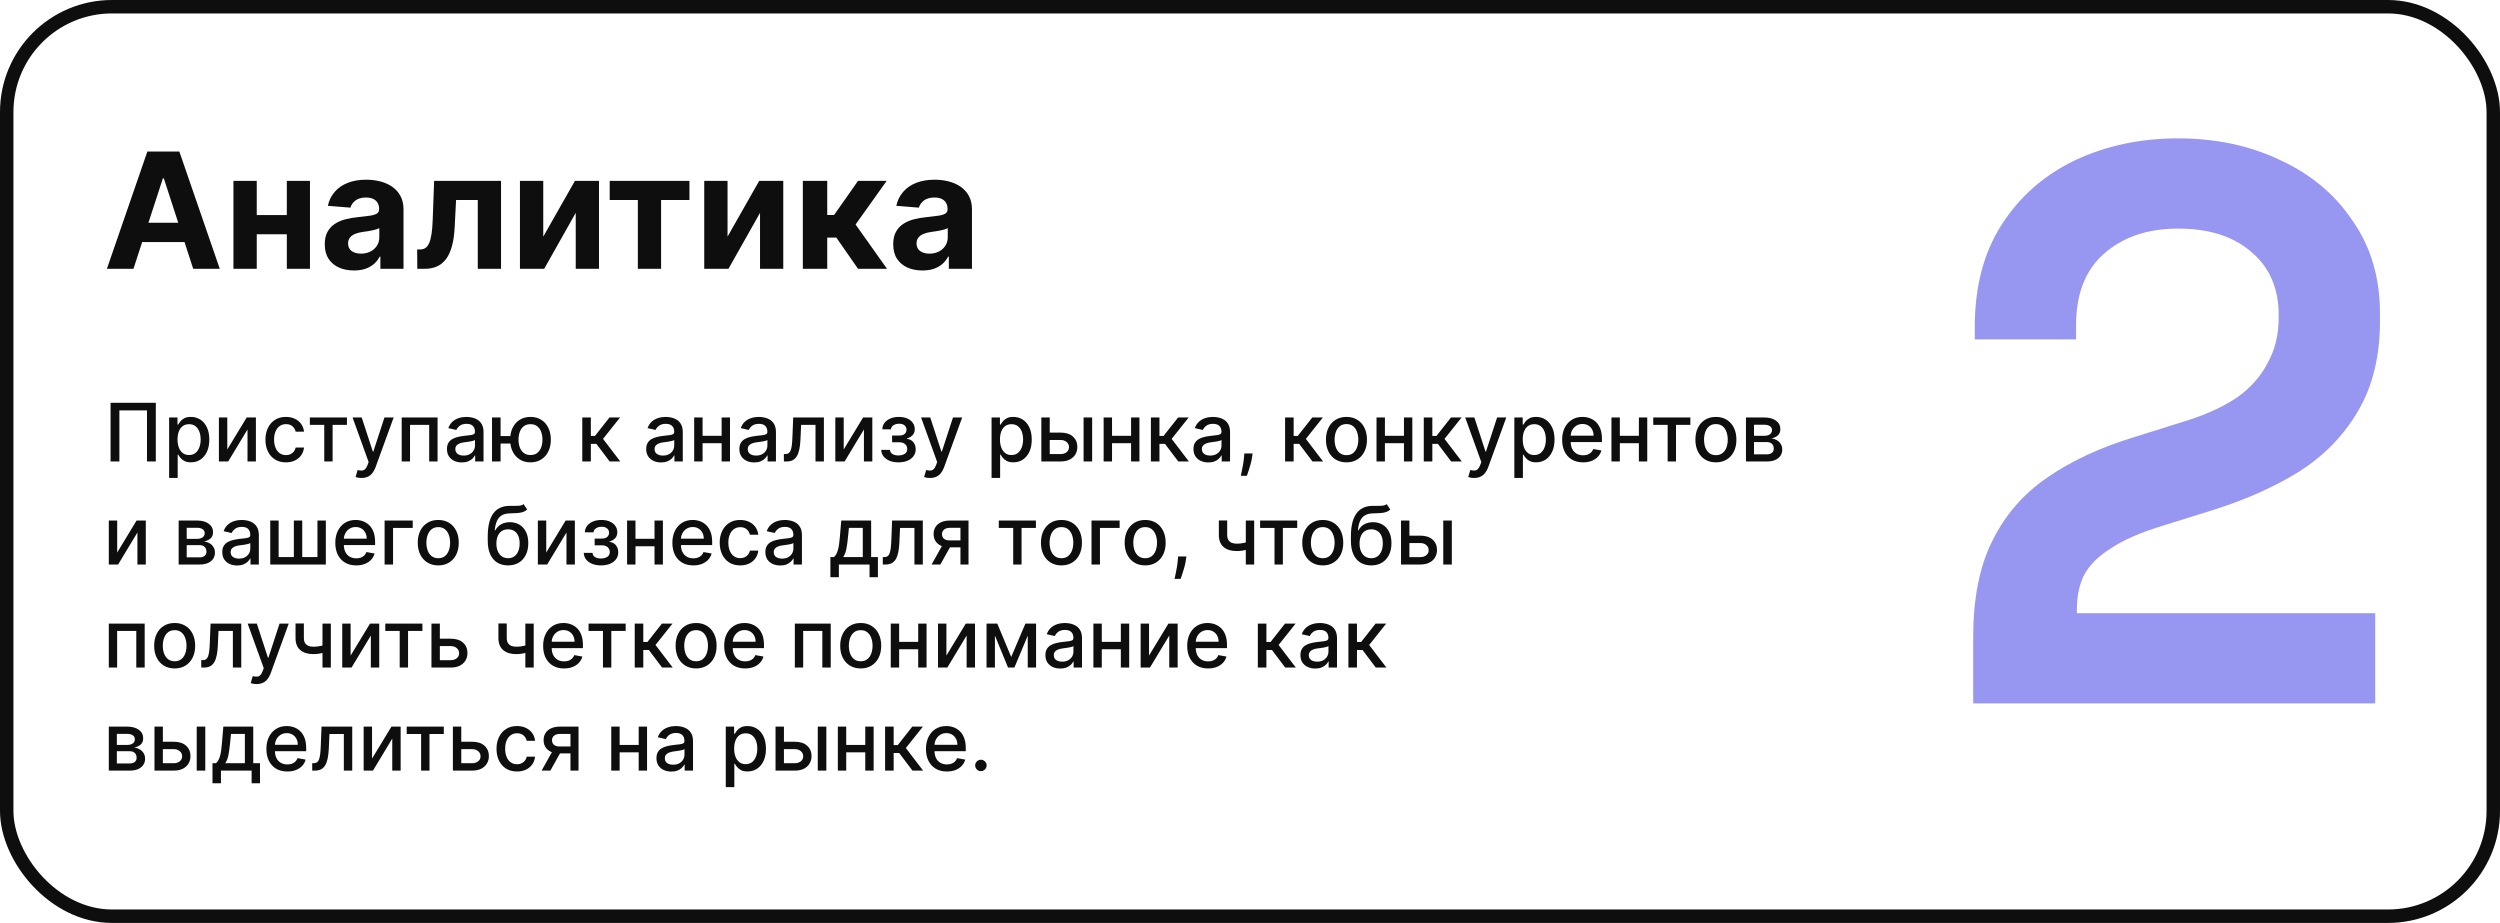 <?xml version="1.0" encoding="UTF-8"?> <svg xmlns="http://www.w3.org/2000/svg" width="558" height="206" viewBox="0 0 558 206" fill="none"> <rect x="1.5" y="1.5" width="555" height="203" rx="23.5" stroke="#0E0E0E" stroke-width="3"></rect> <path d="M29.788 60H23.857L32.895 33.818H40.028L49.054 60H43.122L36.564 39.801H36.359L29.788 60ZM29.418 49.709H43.429V54.03H29.418V49.709ZM65.769 48.008V52.291H55.516V48.008H65.769ZM57.306 40.364V60H52.103V40.364H57.306ZM69.183 40.364V60H64.018V40.364H69.183ZM79.007 60.371C77.754 60.371 76.638 60.153 75.658 59.719C74.678 59.276 73.902 58.624 73.331 57.763C72.769 56.894 72.487 55.811 72.487 54.516C72.487 53.425 72.688 52.508 73.088 51.767C73.489 51.026 74.034 50.429 74.724 49.977C75.415 49.526 76.199 49.185 77.077 48.955C77.963 48.724 78.892 48.562 79.864 48.469C81.006 48.349 81.926 48.239 82.625 48.136C83.324 48.026 83.831 47.864 84.146 47.651C84.462 47.438 84.619 47.122 84.619 46.705V46.628C84.619 45.818 84.364 45.192 83.852 44.749C83.349 44.305 82.633 44.084 81.704 44.084C80.724 44.084 79.945 44.301 79.365 44.736C78.785 45.162 78.402 45.699 78.215 46.347L73.178 45.938C73.433 44.744 73.936 43.713 74.686 42.844C75.436 41.966 76.403 41.293 77.588 40.824C78.781 40.347 80.162 40.108 81.73 40.108C82.821 40.108 83.865 40.236 84.862 40.492C85.868 40.747 86.758 41.144 87.534 41.68C88.318 42.217 88.936 42.908 89.388 43.751C89.84 44.587 90.065 45.588 90.065 46.756V60H84.901V57.277H84.747C84.432 57.891 84.01 58.432 83.481 58.901C82.953 59.361 82.318 59.723 81.577 59.987C80.835 60.243 79.979 60.371 79.007 60.371ZM80.567 56.612C81.368 56.612 82.075 56.455 82.689 56.139C83.303 55.815 83.784 55.381 84.133 54.835C84.483 54.29 84.658 53.672 84.658 52.981V50.898C84.487 51.008 84.253 51.111 83.954 51.205C83.665 51.29 83.337 51.371 82.97 51.447C82.604 51.516 82.237 51.58 81.871 51.639C81.504 51.69 81.172 51.737 80.874 51.78C80.234 51.874 79.676 52.023 79.199 52.227C78.722 52.432 78.351 52.709 78.087 53.058C77.822 53.399 77.69 53.825 77.69 54.337C77.69 55.078 77.959 55.645 78.496 56.037C79.041 56.42 79.731 56.612 80.567 56.612ZM93.14 60L93.114 55.679H93.766C94.227 55.679 94.623 55.568 94.955 55.347C95.296 55.117 95.577 54.746 95.799 54.234C96.021 53.723 96.195 53.045 96.323 52.202C96.451 51.349 96.536 50.301 96.579 49.057L96.898 40.364H111.83V60H106.64V44.646H101.795L101.488 50.642C101.411 52.287 101.211 53.702 100.887 54.886C100.572 56.071 100.133 57.043 99.57 57.801C99.008 58.551 98.33 59.105 97.538 59.463C96.745 59.821 95.825 60 94.776 60H93.14ZM121.255 52.815L128.325 40.364H133.694V60H128.504V47.51L121.46 60H116.052V40.364H121.255V52.815ZM136.088 44.646V40.364H153.884V44.646H147.555V60H142.365V44.646H136.088ZM162.388 52.815L169.458 40.364H174.827V60H169.637V47.51L162.593 60H157.185V40.364H162.388V52.815ZM179.193 60V40.364H184.639V47.983H186.173L191.517 40.364H197.909L190.967 50.105L197.985 60H191.517L186.672 53.033H184.639V60H179.193ZM205.886 60.371C204.633 60.371 203.517 60.153 202.537 59.719C201.556 59.276 200.781 58.624 200.21 57.763C199.647 56.894 199.366 55.811 199.366 54.516C199.366 53.425 199.566 52.508 199.967 51.767C200.368 51.026 200.913 50.429 201.603 49.977C202.294 49.526 203.078 49.185 203.956 48.955C204.842 48.724 205.771 48.562 206.743 48.469C207.885 48.349 208.805 48.239 209.504 48.136C210.203 48.026 210.71 47.864 211.025 47.651C211.341 47.438 211.498 47.122 211.498 46.705V46.628C211.498 45.818 211.243 45.192 210.731 44.749C210.228 44.305 209.512 44.084 208.583 44.084C207.603 44.084 206.824 44.301 206.244 44.736C205.664 45.162 205.281 45.699 205.093 46.347L200.056 45.938C200.312 44.744 200.815 43.713 201.565 42.844C202.315 41.966 203.282 41.293 204.467 40.824C205.66 40.347 207.041 40.108 208.609 40.108C209.7 40.108 210.744 40.236 211.741 40.492C212.747 40.747 213.637 41.144 214.413 41.68C215.197 42.217 215.815 42.908 216.267 43.751C216.718 44.587 216.944 45.588 216.944 46.756V60H211.779V57.277H211.626C211.311 57.891 210.889 58.432 210.36 58.901C209.832 59.361 209.197 59.723 208.456 59.987C207.714 60.243 206.858 60.371 205.886 60.371ZM207.446 56.612C208.247 56.612 208.954 56.455 209.568 56.139C210.181 55.815 210.663 55.381 211.012 54.835C211.362 54.29 211.537 53.672 211.537 52.981V50.898C211.366 51.008 211.132 51.111 210.833 51.205C210.544 51.29 210.216 51.371 209.849 51.447C209.483 51.516 209.116 51.58 208.75 51.639C208.383 51.69 208.051 51.737 207.752 51.78C207.113 51.874 206.555 52.023 206.078 52.227C205.6 52.432 205.23 52.709 204.966 53.058C204.701 53.399 204.569 53.825 204.569 54.337C204.569 55.078 204.838 55.645 205.375 56.037C205.92 56.42 206.61 56.612 207.446 56.612Z" fill="#0E0E0E"></path> <path d="M440.419 157V142.163C440.419 133.567 441.832 126.443 444.658 120.79C447.484 115.02 451.546 110.31 456.845 106.66C462.262 102.891 468.856 99.83 476.628 97.475L488.463 93.766C492.82 92.352 496.47 90.645 499.414 88.643C502.358 86.523 504.595 83.992 506.126 81.048C507.775 78.104 508.599 74.748 508.599 70.98V70.273C508.599 64.386 506.597 59.734 502.593 56.319C498.59 52.787 493.114 51.02 486.166 51.02C479.337 51.02 473.802 52.904 469.563 56.673C465.442 60.323 463.381 65.622 463.381 72.57V75.749H440.772V72.923C440.772 63.973 442.774 56.378 446.777 50.137C450.781 43.896 456.198 39.127 463.028 35.83C469.975 32.533 477.688 30.884 486.166 30.884C494.645 30.884 502.299 32.533 509.129 35.83C515.959 39.009 521.316 43.543 525.202 49.431C529.206 55.201 531.208 62.031 531.208 69.92V71.686C531.208 79.576 529.559 86.288 526.262 91.823C523.083 97.239 518.726 101.714 513.191 105.247C507.657 108.662 501.357 111.488 494.292 113.725L482.987 117.258C477.924 118.788 473.979 120.496 471.153 122.38C468.327 124.146 466.325 126.148 465.147 128.385C464.087 130.505 463.557 133.096 463.557 136.157V136.864H530.148V157H440.419Z" fill="url(#paint0_linear_956_27)"></path> <path d="M34.777 89.909V103H32.809V91.597H26.647V103H24.678V89.909H34.777ZM37.75 106.682V93.182H39.616V94.773H39.776C39.887 94.569 40.047 94.332 40.255 94.064C40.464 93.796 40.754 93.561 41.125 93.361C41.495 93.156 41.985 93.054 42.595 93.054C43.387 93.054 44.095 93.254 44.717 93.655C45.339 94.055 45.827 94.633 46.181 95.387C46.539 96.141 46.718 97.049 46.718 98.11C46.718 99.171 46.541 100.081 46.187 100.839C45.834 101.594 45.348 102.175 44.73 102.585C44.112 102.989 43.407 103.192 42.614 103.192C42.017 103.192 41.529 103.092 41.15 102.891C40.775 102.691 40.481 102.457 40.268 102.188C40.055 101.92 39.891 101.681 39.776 101.472H39.661V106.682H37.75ZM39.623 98.091C39.623 98.781 39.723 99.386 39.923 99.906C40.123 100.426 40.413 100.833 40.792 101.127C41.172 101.417 41.636 101.562 42.186 101.562C42.757 101.562 43.234 101.411 43.617 101.108C44.001 100.801 44.291 100.386 44.487 99.862C44.687 99.337 44.787 98.747 44.787 98.091C44.787 97.443 44.689 96.862 44.493 96.346C44.301 95.83 44.012 95.423 43.624 95.125C43.24 94.827 42.761 94.678 42.186 94.678C41.632 94.678 41.163 94.82 40.779 95.106C40.4 95.391 40.113 95.79 39.916 96.301C39.721 96.812 39.623 97.409 39.623 98.091ZM50.732 100.322L55.059 93.182H57.117V103H55.245V95.854L50.936 103H48.859V93.182H50.732V100.322ZM63.823 103.198C62.873 103.198 62.054 102.983 61.368 102.553C60.686 102.118 60.162 101.519 59.796 100.756C59.429 99.994 59.246 99.12 59.246 98.136C59.246 97.138 59.434 96.258 59.809 95.496C60.184 94.729 60.712 94.13 61.394 93.7C62.076 93.269 62.879 93.054 63.804 93.054C64.549 93.054 65.214 93.192 65.798 93.469C66.382 93.742 66.853 94.126 67.211 94.62C67.573 95.114 67.788 95.692 67.856 96.352H65.996C65.894 95.892 65.659 95.496 65.293 95.163C64.931 94.831 64.445 94.665 63.836 94.665C63.303 94.665 62.836 94.805 62.436 95.087C62.039 95.364 61.73 95.76 61.509 96.276C61.287 96.787 61.176 97.392 61.176 98.091C61.176 98.807 61.285 99.425 61.502 99.945C61.72 100.464 62.027 100.867 62.423 101.153C62.824 101.438 63.294 101.581 63.836 101.581C64.198 101.581 64.526 101.515 64.82 101.383C65.118 101.246 65.368 101.053 65.568 100.801C65.772 100.55 65.915 100.247 65.996 99.894H67.856C67.788 100.528 67.581 101.095 67.236 101.594C66.891 102.092 66.429 102.484 65.849 102.77C65.274 103.055 64.598 103.198 63.823 103.198ZM69.157 94.831V93.182H77.441V94.831H74.239V103H72.372V94.831H69.157ZM80.671 106.682C80.385 106.682 80.125 106.658 79.891 106.612C79.656 106.569 79.482 106.522 79.367 106.471L79.827 104.905C80.176 104.999 80.487 105.039 80.76 105.026C81.033 105.013 81.274 104.911 81.482 104.719C81.695 104.528 81.883 104.214 82.045 103.78L82.281 103.128L78.689 93.182H80.735L83.221 100.801H83.323L85.81 93.182H87.862L83.816 104.31C83.628 104.822 83.389 105.254 83.1 105.608C82.81 105.966 82.465 106.234 82.064 106.413C81.663 106.592 81.199 106.682 80.671 106.682ZM89.658 103V93.182H97.667V103H95.794V94.831H91.518V103H89.658ZM103.08 103.217C102.457 103.217 101.895 103.102 101.392 102.872C100.889 102.638 100.491 102.299 100.197 101.856C99.907 101.413 99.762 100.869 99.762 100.226C99.762 99.672 99.869 99.216 100.082 98.858C100.295 98.5 100.582 98.217 100.945 98.008C101.307 97.799 101.712 97.641 102.159 97.535C102.607 97.428 103.063 97.347 103.527 97.292C104.115 97.224 104.592 97.168 104.959 97.126C105.325 97.079 105.592 97.004 105.758 96.902C105.924 96.8 106.007 96.633 106.007 96.403V96.359C106.007 95.8 105.849 95.368 105.534 95.061C105.223 94.754 104.759 94.601 104.141 94.601C103.497 94.601 102.99 94.744 102.619 95.029C102.253 95.31 101.999 95.624 101.859 95.969L100.062 95.56C100.276 94.963 100.587 94.481 100.996 94.115C101.409 93.744 101.884 93.476 102.421 93.31C102.958 93.139 103.523 93.054 104.115 93.054C104.507 93.054 104.923 93.101 105.362 93.195C105.805 93.284 106.218 93.45 106.602 93.693C106.989 93.936 107.307 94.283 107.554 94.735C107.801 95.183 107.925 95.764 107.925 96.48V103H106.058V101.658H105.982C105.858 101.905 105.673 102.148 105.425 102.386C105.178 102.625 104.861 102.823 104.473 102.981C104.085 103.138 103.621 103.217 103.08 103.217ZM103.495 101.683C104.023 101.683 104.475 101.579 104.85 101.37C105.229 101.161 105.517 100.888 105.713 100.552C105.913 100.211 106.013 99.847 106.013 99.459V98.193C105.945 98.261 105.813 98.325 105.617 98.385C105.425 98.44 105.206 98.489 104.959 98.532C104.712 98.57 104.471 98.606 104.237 98.641C104.002 98.671 103.806 98.696 103.648 98.717C103.278 98.764 102.939 98.843 102.632 98.954C102.33 99.065 102.087 99.224 101.903 99.433C101.724 99.638 101.635 99.91 101.635 100.251C101.635 100.724 101.81 101.082 102.159 101.325C102.509 101.564 102.954 101.683 103.495 101.683ZM115.411 97.337V98.999H110.176V97.337H115.411ZM111.73 93.182V103H109.818V93.182H111.73ZM118.403 103.198C117.491 103.198 116.694 102.985 116.012 102.559C115.33 102.133 114.802 101.54 114.427 100.782C114.052 100.019 113.865 99.135 113.865 98.129C113.865 97.115 114.052 96.229 114.427 95.47C114.802 94.707 115.33 94.115 116.012 93.693C116.694 93.267 117.491 93.054 118.403 93.054C119.319 93.054 120.116 93.267 120.794 93.693C121.475 94.115 122.004 94.707 122.379 95.47C122.758 96.229 122.948 97.115 122.948 98.129C122.948 99.135 122.758 100.019 122.379 100.782C122.004 101.54 121.475 102.133 120.794 102.559C120.116 102.985 119.319 103.198 118.403 103.198ZM118.403 101.562C119.021 101.562 119.526 101.406 119.918 101.095C120.314 100.78 120.606 100.362 120.794 99.842C120.981 99.322 121.075 98.751 121.075 98.129C121.075 97.503 120.981 96.93 120.794 96.41C120.606 95.886 120.314 95.466 119.918 95.151C119.526 94.835 119.021 94.678 118.403 94.678C117.789 94.678 117.284 94.835 116.888 95.151C116.492 95.466 116.2 95.886 116.012 96.41C115.825 96.93 115.731 97.503 115.731 98.129C115.731 98.751 115.825 99.322 116.012 99.842C116.2 100.362 116.492 100.78 116.888 101.095C117.284 101.406 117.789 101.562 118.403 101.562ZM129.964 103V93.182H131.876V97.298H132.796L136.037 93.182H138.402L134.599 97.957L138.447 103H136.075L133.116 99.075H131.876V103H129.964ZM147.552 103.217C146.93 103.217 146.368 103.102 145.865 102.872C145.362 102.638 144.963 102.299 144.669 101.856C144.38 101.413 144.235 100.869 144.235 100.226C144.235 99.672 144.341 99.216 144.554 98.858C144.767 98.5 145.055 98.217 145.417 98.008C145.779 97.799 146.184 97.641 146.632 97.535C147.079 97.428 147.535 97.347 148 97.292C148.588 97.224 149.065 97.168 149.431 97.126C149.798 97.079 150.064 97.004 150.23 96.902C150.397 96.8 150.48 96.633 150.48 96.403V96.359C150.48 95.8 150.322 95.368 150.007 95.061C149.696 94.754 149.231 94.601 148.613 94.601C147.97 94.601 147.463 94.744 147.092 95.029C146.725 95.31 146.472 95.624 146.331 95.969L144.535 95.56C144.748 94.963 145.059 94.481 145.468 94.115C145.882 93.744 146.357 93.476 146.894 93.31C147.431 93.139 147.995 93.054 148.588 93.054C148.98 93.054 149.395 93.101 149.834 93.195C150.277 93.284 150.691 93.45 151.074 93.693C151.462 93.936 151.779 94.283 152.027 94.735C152.274 95.183 152.397 95.764 152.397 96.48V103H150.531V101.658H150.454C150.331 101.905 150.145 102.148 149.898 102.386C149.651 102.625 149.333 102.823 148.946 102.981C148.558 103.138 148.093 103.217 147.552 103.217ZM147.968 101.683C148.496 101.683 148.948 101.579 149.323 101.37C149.702 101.161 149.99 100.888 150.186 100.552C150.386 100.211 150.486 99.847 150.486 99.459V98.193C150.418 98.261 150.286 98.325 150.09 98.385C149.898 98.44 149.679 98.489 149.431 98.532C149.184 98.57 148.944 98.606 148.709 98.641C148.475 98.671 148.279 98.696 148.121 98.717C147.75 98.764 147.412 98.843 147.105 98.954C146.802 99.065 146.559 99.224 146.376 99.433C146.197 99.638 146.108 99.91 146.108 100.251C146.108 100.724 146.282 101.082 146.632 101.325C146.981 101.564 147.426 101.683 147.968 101.683ZM161.597 97.266V98.922H156.279V97.266H161.597ZM156.816 93.182V103H154.943V93.182H156.816ZM162.933 93.182V103H161.067V93.182H162.933ZM168.347 103.217C167.725 103.217 167.162 103.102 166.66 102.872C166.157 102.638 165.758 102.299 165.464 101.856C165.175 101.413 165.03 100.869 165.03 100.226C165.03 99.672 165.136 99.216 165.349 98.858C165.562 98.5 165.85 98.217 166.212 98.008C166.574 97.799 166.979 97.641 167.427 97.535C167.874 97.428 168.33 97.347 168.795 97.292C169.383 97.224 169.86 97.168 170.226 97.126C170.593 97.079 170.859 97.004 171.025 96.902C171.192 96.8 171.275 96.633 171.275 96.403V96.359C171.275 95.8 171.117 95.368 170.802 95.061C170.491 94.754 170.026 94.601 169.408 94.601C168.765 94.601 168.258 94.744 167.887 95.029C167.52 95.31 167.267 95.624 167.126 95.969L165.33 95.56C165.543 94.963 165.854 94.481 166.263 94.115C166.677 93.744 167.152 93.476 167.689 93.31C168.226 93.139 168.79 93.054 169.383 93.054C169.775 93.054 170.19 93.101 170.629 93.195C171.072 93.284 171.486 93.45 171.869 93.693C172.257 93.936 172.574 94.283 172.822 94.735C173.069 95.183 173.192 95.764 173.192 96.48V103H171.326V101.658H171.249C171.126 101.905 170.94 102.148 170.693 102.386C170.446 102.625 170.128 102.823 169.741 102.981C169.353 103.138 168.888 103.217 168.347 103.217ZM168.763 101.683C169.291 101.683 169.743 101.579 170.118 101.37C170.497 101.161 170.785 100.888 170.981 100.552C171.181 100.211 171.281 99.847 171.281 99.459V98.193C171.213 98.261 171.081 98.325 170.885 98.385C170.693 98.44 170.474 98.489 170.226 98.532C169.979 98.57 169.738 98.606 169.504 98.641C169.27 98.671 169.074 98.696 168.916 98.717C168.545 98.764 168.206 98.843 167.9 98.954C167.597 99.065 167.354 99.224 167.171 99.433C166.992 99.638 166.903 99.91 166.903 100.251C166.903 100.724 167.077 101.082 167.427 101.325C167.776 101.564 168.221 101.683 168.763 101.683ZM174.964 103L174.958 101.344H175.31C175.582 101.344 175.81 101.287 175.994 101.172C176.181 101.053 176.335 100.852 176.454 100.571C176.573 100.29 176.665 99.902 176.729 99.408C176.793 98.909 176.839 98.283 176.869 97.528L177.042 93.182H183.894V103H182.021V94.831H178.812L178.659 98.168C178.621 98.977 178.538 99.685 178.41 100.29C178.286 100.895 178.105 101.4 177.866 101.805C177.628 102.205 177.321 102.506 176.946 102.706C176.571 102.902 176.115 103 175.578 103H174.964ZM188.316 100.322L192.643 93.182H194.702V103H192.829V95.854L188.52 103H186.443V93.182H188.316V100.322ZM196.689 100.405H198.645C198.671 100.805 198.852 101.114 199.189 101.332C199.53 101.549 199.971 101.658 200.512 101.658C201.062 101.658 201.53 101.54 201.918 101.306C202.306 101.067 202.5 100.699 202.5 100.2C202.5 99.902 202.425 99.642 202.276 99.421C202.131 99.195 201.925 99.02 201.656 98.896C201.392 98.773 201.079 98.711 200.716 98.711H199.118V97.209H200.716C201.258 97.209 201.662 97.085 201.931 96.838C202.199 96.591 202.334 96.282 202.334 95.911C202.334 95.511 202.189 95.189 201.899 94.946C201.613 94.699 201.215 94.575 200.704 94.575C200.184 94.575 199.751 94.692 199.406 94.927C199.061 95.157 198.88 95.455 198.863 95.822H196.932C196.945 95.272 197.111 94.79 197.431 94.377C197.755 93.96 198.189 93.636 198.735 93.406C199.285 93.171 199.909 93.054 200.608 93.054C201.336 93.054 201.967 93.171 202.5 93.406C203.032 93.64 203.444 93.964 203.733 94.377C204.028 94.79 204.175 95.266 204.175 95.803C204.175 96.344 204.013 96.787 203.689 97.132C203.369 97.473 202.952 97.718 202.436 97.867V97.969C202.815 97.995 203.152 98.11 203.446 98.315C203.74 98.519 203.97 98.79 204.136 99.126C204.302 99.463 204.385 99.844 204.385 100.271C204.385 100.871 204.219 101.391 203.887 101.83C203.559 102.269 203.103 102.608 202.519 102.847C201.939 103.081 201.277 103.198 200.531 103.198C199.807 103.198 199.157 103.085 198.581 102.859C198.01 102.629 197.557 102.305 197.22 101.888C196.888 101.47 196.711 100.976 196.689 100.405ZM207.567 106.682C207.282 106.682 207.022 106.658 206.787 106.612C206.553 106.569 206.378 106.522 206.263 106.471L206.723 104.905C207.073 104.999 207.384 105.039 207.657 105.026C207.929 105.013 208.17 104.911 208.379 104.719C208.592 104.528 208.779 104.214 208.941 103.78L209.178 103.128L205.586 93.182H207.631L210.118 100.801H210.22L212.706 93.182H214.758L210.712 104.31C210.525 104.822 210.286 105.254 209.996 105.608C209.706 105.966 209.361 106.234 208.961 106.413C208.56 106.592 208.096 106.682 207.567 106.682ZM221.318 106.682V93.182H223.184V94.773H223.344C223.455 94.569 223.615 94.332 223.824 94.064C224.032 93.796 224.322 93.561 224.693 93.361C225.064 93.156 225.554 93.054 226.163 93.054C226.956 93.054 227.663 93.254 228.285 93.655C228.907 94.055 229.395 94.633 229.749 95.387C230.107 96.141 230.286 97.049 230.286 98.11C230.286 99.171 230.109 100.081 229.756 100.839C229.402 101.594 228.916 102.175 228.298 102.585C227.68 102.989 226.975 103.192 226.182 103.192C225.586 103.192 225.098 103.092 224.719 102.891C224.344 102.691 224.05 102.457 223.836 102.188C223.623 101.92 223.459 101.681 223.344 101.472H223.229V106.682H221.318ZM223.191 98.091C223.191 98.781 223.291 99.386 223.491 99.906C223.692 100.426 223.981 100.833 224.361 101.127C224.74 101.417 225.204 101.562 225.754 101.562C226.325 101.562 226.802 101.411 227.186 101.108C227.569 100.801 227.859 100.386 228.055 99.862C228.256 99.337 228.356 98.747 228.356 98.091C228.356 97.443 228.258 96.862 228.062 96.346C227.87 95.83 227.58 95.423 227.192 95.125C226.809 94.827 226.329 94.678 225.754 94.678C225.2 94.678 224.731 94.82 224.348 95.106C223.969 95.391 223.681 95.79 223.485 96.301C223.289 96.812 223.191 97.409 223.191 98.091ZM233.866 96.557H236.716C237.918 96.557 238.843 96.855 239.491 97.452C240.138 98.048 240.462 98.817 240.462 99.759C240.462 100.373 240.317 100.925 240.028 101.415C239.738 101.905 239.314 102.293 238.756 102.578C238.197 102.859 237.518 103 236.716 103H232.427V93.182H234.3V101.351H236.716C237.266 101.351 237.718 101.208 238.072 100.923C238.425 100.633 238.602 100.264 238.602 99.817C238.602 99.344 238.425 98.958 238.072 98.66C237.718 98.357 237.266 98.206 236.716 98.206H233.866V96.557ZM241.856 103V93.182H243.767V103H241.856ZM252.986 97.266V98.922H247.668V97.266H252.986ZM248.205 93.182V103H246.332V93.182H248.205ZM254.322 93.182V103H252.455V93.182H254.322ZM256.879 103V93.182H258.79V97.298H259.71L262.951 93.182H265.316L261.513 97.957L265.361 103H262.989L260.03 99.075H258.79V103H256.879ZM269.703 103.217C269.08 103.217 268.518 103.102 268.015 102.872C267.512 102.638 267.114 102.299 266.82 101.856C266.53 101.413 266.385 100.869 266.385 100.226C266.385 99.672 266.492 99.216 266.705 98.858C266.918 98.5 267.205 98.217 267.568 98.008C267.93 97.799 268.335 97.641 268.782 97.535C269.23 97.428 269.686 97.347 270.15 97.292C270.738 97.224 271.215 97.168 271.582 97.126C271.948 97.079 272.215 97.004 272.381 96.902C272.547 96.8 272.63 96.633 272.63 96.403V96.359C272.63 95.8 272.472 95.368 272.157 95.061C271.846 94.754 271.382 94.601 270.764 94.601C270.12 94.601 269.613 94.744 269.242 95.029C268.876 95.31 268.622 95.624 268.482 95.969L266.686 95.56C266.899 94.963 267.21 94.481 267.619 94.115C268.032 93.744 268.507 93.476 269.044 93.31C269.581 93.139 270.146 93.054 270.738 93.054C271.13 93.054 271.546 93.101 271.985 93.195C272.428 93.284 272.841 93.45 273.225 93.693C273.612 93.936 273.93 94.283 274.177 94.735C274.424 95.183 274.548 95.764 274.548 96.48V103H272.681V101.658H272.605C272.481 101.905 272.296 102.148 272.048 102.386C271.801 102.625 271.484 102.823 271.096 102.981C270.708 103.138 270.244 103.217 269.703 103.217ZM270.118 101.683C270.646 101.683 271.098 101.579 271.473 101.37C271.852 101.161 272.14 100.888 272.336 100.552C272.536 100.211 272.637 99.847 272.637 99.459V98.193C272.568 98.261 272.436 98.325 272.24 98.385C272.048 98.44 271.829 98.489 271.582 98.532C271.335 98.57 271.094 98.606 270.86 98.641C270.625 98.671 270.429 98.696 270.271 98.717C269.901 98.764 269.562 98.843 269.255 98.954C268.953 99.065 268.71 99.224 268.526 99.433C268.347 99.638 268.258 99.91 268.258 100.251C268.258 100.724 268.433 101.082 268.782 101.325C269.132 101.564 269.577 101.683 270.118 101.683ZM279.58 101.21L279.484 101.907C279.42 102.418 279.311 102.951 279.158 103.505C279.009 104.063 278.853 104.581 278.691 105.058C278.534 105.536 278.404 105.915 278.301 106.196H276.946C277.002 105.932 277.078 105.574 277.176 105.122C277.275 104.675 277.37 104.174 277.464 103.62C277.558 103.066 277.628 102.501 277.675 101.926L277.739 101.21H279.58ZM286.832 103V93.182H288.743V97.298H289.663L292.904 93.182H295.269L291.466 97.957L295.314 103H292.942L289.983 99.075H288.743V103H286.832ZM300.53 103.198C299.609 103.198 298.806 102.987 298.12 102.565C297.434 102.143 296.901 101.553 296.522 100.795C296.143 100.036 295.953 99.15 295.953 98.136C295.953 97.117 296.143 96.227 296.522 95.464C296.901 94.701 297.434 94.109 298.12 93.687C298.806 93.265 299.609 93.054 300.53 93.054C301.45 93.054 302.254 93.265 302.94 93.687C303.626 94.109 304.158 94.701 304.538 95.464C304.917 96.227 305.107 97.117 305.107 98.136C305.107 99.15 304.917 100.036 304.538 100.795C304.158 101.553 303.626 102.143 302.94 102.565C302.254 102.987 301.45 103.198 300.53 103.198ZM300.536 101.594C301.133 101.594 301.627 101.436 302.019 101.121C302.411 100.805 302.701 100.386 302.888 99.862C303.08 99.337 303.176 98.76 303.176 98.129C303.176 97.503 303.08 96.928 302.888 96.403C302.701 95.875 302.411 95.451 302.019 95.131C301.627 94.812 301.133 94.652 300.536 94.652C299.935 94.652 299.437 94.812 299.04 95.131C298.648 95.451 298.357 95.875 298.165 96.403C297.977 96.928 297.884 97.503 297.884 98.129C297.884 98.76 297.977 99.337 298.165 99.862C298.357 100.386 298.648 100.805 299.04 101.121C299.437 101.436 299.935 101.594 300.536 101.594ZM313.894 97.266V98.922H308.576V97.266H313.894ZM309.113 93.182V103H307.24V93.182H309.113ZM315.23 93.182V103H313.363V93.182H315.23ZM317.787 103V93.182H319.698V97.298H320.618L323.859 93.182H326.224L322.421 97.957L326.269 103H323.898L320.938 99.075H319.698V103H317.787ZM329.014 106.682C328.729 106.682 328.469 106.658 328.235 106.612C328 106.569 327.825 106.522 327.71 106.471L328.171 104.905C328.52 104.999 328.831 105.039 329.104 105.026C329.377 105.013 329.617 104.911 329.826 104.719C330.039 104.528 330.227 104.214 330.389 103.78L330.625 103.128L327.033 93.182H329.078L331.565 100.801H331.667L334.154 93.182H336.205L332.159 104.31C331.972 104.822 331.733 105.254 331.443 105.608C331.154 105.966 330.808 106.234 330.408 106.413C330.007 106.592 329.543 106.682 329.014 106.682ZM338.002 106.682V93.182H339.868V94.773H340.028C340.139 94.569 340.298 94.332 340.507 94.064C340.716 93.796 341.006 93.561 341.377 93.361C341.747 93.156 342.237 93.054 342.847 93.054C343.639 93.054 344.347 93.254 344.969 93.655C345.591 94.055 346.079 94.633 346.433 95.387C346.791 96.141 346.97 97.049 346.97 98.11C346.97 99.171 346.793 100.081 346.439 100.839C346.085 101.594 345.6 102.175 344.982 102.585C344.364 102.989 343.659 103.192 342.866 103.192C342.269 103.192 341.781 103.092 341.402 102.891C341.027 102.691 340.733 102.457 340.52 102.188C340.307 101.92 340.143 101.681 340.028 101.472H339.913V106.682H338.002ZM339.874 98.091C339.874 98.781 339.975 99.386 340.175 99.906C340.375 100.426 340.665 100.833 341.044 101.127C341.423 101.417 341.888 101.562 342.438 101.562C343.009 101.562 343.486 101.411 343.869 101.108C344.253 100.801 344.543 100.386 344.739 99.862C344.939 99.337 345.039 98.747 345.039 98.091C345.039 97.443 344.941 96.862 344.745 96.346C344.553 95.83 344.264 95.423 343.876 95.125C343.492 94.827 343.013 94.678 342.438 94.678C341.884 94.678 341.415 94.82 341.031 95.106C340.652 95.391 340.365 95.79 340.169 96.301C339.972 96.812 339.874 97.409 339.874 98.091ZM353.343 103.198C352.375 103.198 351.542 102.991 350.843 102.578C350.149 102.161 349.612 101.575 349.232 100.82C348.857 100.062 348.67 99.173 348.67 98.155C348.67 97.149 348.857 96.263 349.232 95.496C349.612 94.729 350.14 94.13 350.818 93.7C351.499 93.269 352.296 93.054 353.208 93.054C353.762 93.054 354.299 93.146 354.819 93.329C355.339 93.512 355.806 93.8 356.219 94.192C356.632 94.584 356.958 95.093 357.197 95.719C357.436 96.342 357.555 97.098 357.555 97.989V98.666H349.75V97.234H355.682C355.682 96.731 355.58 96.286 355.375 95.898C355.171 95.506 354.883 95.197 354.512 94.972C354.146 94.746 353.715 94.633 353.221 94.633C352.684 94.633 352.215 94.765 351.815 95.029C351.419 95.289 351.112 95.63 350.894 96.052C350.681 96.469 350.575 96.923 350.575 97.413V98.532C350.575 99.188 350.69 99.746 350.92 100.207C351.154 100.667 351.48 101.018 351.898 101.261C352.316 101.5 352.803 101.619 353.362 101.619C353.724 101.619 354.054 101.568 354.352 101.466C354.651 101.359 354.909 101.202 355.126 100.993C355.343 100.784 355.509 100.526 355.624 100.219L357.433 100.545C357.289 101.078 357.029 101.545 356.654 101.945C356.283 102.342 355.816 102.651 355.254 102.872C354.695 103.089 354.058 103.198 353.343 103.198ZM366.33 97.266V98.922H361.011V97.266H366.33ZM361.548 93.182V103H359.675V93.182H361.548ZM367.665 93.182V103H365.799V93.182H367.665ZM369.005 94.831V93.182H377.289V94.831H374.086V103H372.22V94.831H369.005ZM382.989 103.198C382.068 103.198 381.265 102.987 380.579 102.565C379.893 102.143 379.36 101.553 378.981 100.795C378.602 100.036 378.412 99.15 378.412 98.136C378.412 97.117 378.602 96.227 378.981 95.464C379.36 94.701 379.893 94.109 380.579 93.687C381.265 93.265 382.068 93.054 382.989 93.054C383.909 93.054 384.713 93.265 385.399 93.687C386.085 94.109 386.617 94.701 386.997 95.464C387.376 96.227 387.566 97.117 387.566 98.136C387.566 99.15 387.376 100.036 386.997 100.795C386.617 101.553 386.085 102.143 385.399 102.565C384.713 102.987 383.909 103.198 382.989 103.198ZM382.995 101.594C383.592 101.594 384.086 101.436 384.478 101.121C384.87 100.805 385.16 100.386 385.347 99.862C385.539 99.337 385.635 98.76 385.635 98.129C385.635 97.503 385.539 96.928 385.347 96.403C385.16 95.875 384.87 95.451 384.478 95.131C384.086 94.812 383.592 94.652 382.995 94.652C382.394 94.652 381.896 94.812 381.499 95.131C381.107 95.451 380.816 95.875 380.624 96.403C380.436 96.928 380.343 97.503 380.343 98.129C380.343 98.76 380.436 99.337 380.624 99.862C380.816 100.386 381.107 100.805 381.499 101.121C381.896 101.436 382.394 101.594 382.995 101.594ZM389.699 103V93.182H393.771C394.879 93.182 395.756 93.418 396.404 93.891C397.052 94.36 397.376 94.997 397.376 95.803C397.376 96.378 397.192 96.834 396.826 97.171C396.46 97.507 395.974 97.733 395.369 97.848C395.808 97.899 396.21 98.031 396.577 98.244C396.943 98.453 397.237 98.734 397.459 99.088C397.685 99.442 397.798 99.864 397.798 100.354C397.798 100.874 397.663 101.334 397.395 101.734C397.126 102.131 396.737 102.442 396.225 102.668C395.718 102.889 395.107 103 394.391 103H389.699ZM391.495 101.402H394.391C394.864 101.402 395.234 101.289 395.503 101.063C395.771 100.837 395.906 100.531 395.906 100.143C395.906 99.687 395.771 99.329 395.503 99.069C395.234 98.805 394.864 98.673 394.391 98.673H391.495V101.402ZM391.495 97.273H393.79C394.148 97.273 394.455 97.222 394.71 97.119C394.97 97.017 395.168 96.872 395.305 96.685C395.445 96.493 395.516 96.267 395.516 96.007C395.516 95.628 395.36 95.332 395.049 95.119C394.738 94.906 394.312 94.799 393.771 94.799H391.495V97.273ZM26.158 123.322L30.485 116.182H32.543V126H30.671V118.854L26.362 126H24.285V116.182H26.158V123.322ZM39.877 126V116.182H43.948C45.056 116.182 45.934 116.418 46.582 116.891C47.23 117.36 47.553 117.997 47.553 118.803C47.553 119.378 47.37 119.834 47.004 120.17C46.637 120.507 46.151 120.733 45.546 120.848C45.985 120.899 46.388 121.031 46.754 121.244C47.121 121.453 47.415 121.734 47.636 122.088C47.862 122.442 47.975 122.864 47.975 123.354C47.975 123.874 47.841 124.334 47.573 124.734C47.304 125.131 46.914 125.442 46.403 125.668C45.896 125.889 45.284 126 44.568 126H39.877ZM41.673 124.402H44.568C45.041 124.402 45.412 124.289 45.681 124.063C45.949 123.837 46.083 123.531 46.083 123.143C46.083 122.687 45.949 122.329 45.681 122.069C45.412 121.805 45.041 121.673 44.568 121.673H41.673V124.402ZM41.673 120.273H43.968C44.325 120.273 44.632 120.222 44.888 120.119C45.148 120.017 45.346 119.872 45.482 119.685C45.623 119.493 45.693 119.267 45.693 119.007C45.693 118.628 45.538 118.332 45.227 118.119C44.916 117.906 44.489 117.799 43.948 117.799H41.673V120.273ZM52.929 126.217C52.307 126.217 51.745 126.102 51.242 125.872C50.739 125.638 50.34 125.299 50.046 124.856C49.757 124.413 49.612 123.869 49.612 123.226C49.612 122.672 49.718 122.216 49.931 121.858C50.144 121.5 50.432 121.217 50.794 121.008C51.156 120.799 51.561 120.641 52.009 120.535C52.456 120.428 52.912 120.347 53.377 120.292C53.965 120.224 54.442 120.168 54.808 120.126C55.175 120.079 55.441 120.004 55.607 119.902C55.774 119.8 55.857 119.634 55.857 119.403V119.359C55.857 118.8 55.699 118.368 55.384 118.061C55.073 117.754 54.608 117.601 53.99 117.601C53.347 117.601 52.84 117.744 52.469 118.029C52.102 118.31 51.849 118.624 51.708 118.969L49.912 118.56C50.125 117.963 50.436 117.482 50.845 117.115C51.259 116.744 51.734 116.476 52.271 116.31C52.808 116.139 53.372 116.054 53.965 116.054C54.357 116.054 54.772 116.101 55.211 116.195C55.654 116.284 56.068 116.45 56.451 116.693C56.839 116.936 57.156 117.283 57.404 117.735C57.651 118.183 57.774 118.764 57.774 119.48V126H55.908V124.658H55.831C55.708 124.905 55.522 125.148 55.275 125.386C55.028 125.625 54.71 125.823 54.323 125.981C53.935 126.138 53.47 126.217 52.929 126.217ZM53.345 124.683C53.873 124.683 54.325 124.579 54.7 124.37C55.079 124.161 55.367 123.888 55.563 123.552C55.763 123.211 55.863 122.847 55.863 122.459V121.193C55.795 121.261 55.663 121.325 55.467 121.385C55.275 121.44 55.056 121.489 54.808 121.532C54.561 121.57 54.321 121.607 54.086 121.641C53.852 121.67 53.656 121.696 53.498 121.717C53.127 121.764 52.788 121.843 52.482 121.954C52.179 122.065 51.936 122.224 51.753 122.433C51.574 122.638 51.485 122.911 51.485 123.251C51.485 123.724 51.659 124.082 52.009 124.325C52.358 124.564 52.803 124.683 53.345 124.683ZM60.32 116.182H62.193V124.344H65.587V116.182H67.46V124.344H70.854V116.182H72.727V126H60.32V116.182ZM79.51 126.198C78.543 126.198 77.71 125.991 77.011 125.578C76.317 125.161 75.78 124.575 75.4 123.82C75.025 123.062 74.838 122.173 74.838 121.155C74.838 120.149 75.025 119.263 75.4 118.496C75.78 117.729 76.308 117.13 76.986 116.7C77.667 116.269 78.464 116.054 79.376 116.054C79.93 116.054 80.467 116.146 80.987 116.329C81.507 116.512 81.974 116.8 82.387 117.192C82.8 117.584 83.126 118.093 83.365 118.719C83.603 119.342 83.723 120.098 83.723 120.989V121.666H75.918V120.234H81.85C81.85 119.732 81.748 119.286 81.543 118.898C81.339 118.506 81.051 118.197 80.68 117.972C80.314 117.746 79.883 117.633 79.389 117.633C78.852 117.633 78.383 117.765 77.983 118.029C77.587 118.289 77.28 118.63 77.062 119.052C76.849 119.469 76.743 119.923 76.743 120.413V121.532C76.743 122.188 76.858 122.746 77.088 123.207C77.322 123.667 77.648 124.018 78.066 124.261C78.484 124.5 78.971 124.619 79.53 124.619C79.892 124.619 80.222 124.568 80.52 124.466C80.819 124.359 81.076 124.202 81.294 123.993C81.511 123.784 81.677 123.526 81.792 123.219L83.601 123.545C83.457 124.078 83.197 124.545 82.822 124.945C82.451 125.342 81.984 125.651 81.422 125.872C80.864 126.089 80.226 126.198 79.51 126.198ZM92.12 116.182V117.831H87.729V126H85.843V116.182H92.12ZM97.819 126.198C96.898 126.198 96.095 125.987 95.409 125.565C94.723 125.143 94.19 124.553 93.811 123.795C93.432 123.036 93.242 122.15 93.242 121.136C93.242 120.117 93.432 119.227 93.811 118.464C94.19 117.701 94.723 117.109 95.409 116.687C96.095 116.265 96.898 116.054 97.819 116.054C98.739 116.054 99.543 116.265 100.229 116.687C100.915 117.109 101.447 117.701 101.827 118.464C102.206 119.227 102.396 120.117 102.396 121.136C102.396 122.15 102.206 123.036 101.827 123.795C101.447 124.553 100.915 125.143 100.229 125.565C99.543 125.987 98.739 126.198 97.819 126.198ZM97.825 124.594C98.422 124.594 98.916 124.436 99.308 124.121C99.7 123.805 99.99 123.386 100.178 122.862C100.369 122.337 100.465 121.76 100.465 121.129C100.465 120.503 100.369 119.928 100.178 119.403C99.99 118.875 99.7 118.451 99.308 118.131C98.916 117.812 98.422 117.652 97.825 117.652C97.224 117.652 96.726 117.812 96.329 118.131C95.938 118.451 95.646 118.875 95.454 119.403C95.266 119.928 95.173 120.503 95.173 121.129C95.173 121.76 95.266 122.337 95.454 122.862C95.646 123.386 95.938 123.805 96.329 124.121C96.726 124.436 97.224 124.594 97.825 124.594ZM116.867 112.526L117.66 113.734C117.366 114.002 117.031 114.194 116.656 114.309C116.286 114.42 115.857 114.49 115.371 114.52C114.886 114.545 114.33 114.569 113.703 114.59C112.996 114.612 112.414 114.765 111.958 115.05C111.502 115.332 111.151 115.749 110.903 116.303C110.661 116.853 110.503 117.543 110.43 118.374H110.552C110.871 117.765 111.315 117.309 111.881 117.006C112.452 116.704 113.094 116.553 113.805 116.553C114.598 116.553 115.303 116.734 115.921 117.096C116.539 117.458 117.025 117.989 117.379 118.688C117.737 119.382 117.915 120.232 117.915 121.238C117.915 122.256 117.728 123.136 117.353 123.878C116.982 124.619 116.458 125.192 115.781 125.597C115.107 125.998 114.313 126.198 113.396 126.198C112.48 126.198 111.681 125.991 110.999 125.578C110.322 125.161 109.795 124.543 109.42 123.724C109.05 122.906 108.864 121.896 108.864 120.695V119.723C108.864 117.477 109.265 115.788 110.066 114.654C110.867 113.521 112.065 112.939 113.658 112.909C114.174 112.896 114.634 112.894 115.039 112.903C115.444 112.907 115.798 112.888 116.1 112.845C116.407 112.798 116.663 112.692 116.867 112.526ZM113.403 124.594C113.935 124.594 114.393 124.46 114.777 124.191C115.165 123.918 115.463 123.533 115.672 123.034C115.881 122.536 115.985 121.947 115.985 121.27C115.985 120.605 115.881 120.04 115.672 119.576C115.463 119.112 115.165 118.758 114.777 118.515C114.389 118.268 113.925 118.144 113.384 118.144C112.983 118.144 112.625 118.214 112.31 118.355C111.994 118.491 111.724 118.694 111.498 118.962C111.276 119.231 111.104 119.559 110.98 119.947C110.861 120.33 110.797 120.771 110.788 121.27C110.788 122.284 111.021 123.092 111.485 123.692C111.954 124.293 112.593 124.594 113.403 124.594ZM121.923 123.322L126.251 116.182H128.309V126H126.436V118.854L122.128 126H120.05V116.182H121.923V123.322ZM130.297 123.405H132.253C132.278 123.805 132.46 124.114 132.796 124.332C133.137 124.549 133.578 124.658 134.119 124.658C134.669 124.658 135.138 124.54 135.526 124.306C135.913 124.067 136.107 123.699 136.107 123.2C136.107 122.902 136.033 122.642 135.884 122.42C135.739 122.195 135.532 122.02 135.263 121.896C134.999 121.773 134.686 121.711 134.324 121.711H132.726V120.209H134.324C134.865 120.209 135.27 120.085 135.538 119.838C135.807 119.591 135.941 119.282 135.941 118.911C135.941 118.511 135.796 118.189 135.506 117.946C135.221 117.699 134.822 117.575 134.311 117.575C133.791 117.575 133.359 117.692 133.013 117.927C132.668 118.157 132.487 118.455 132.47 118.822H130.54C130.553 118.272 130.719 117.79 131.038 117.377C131.362 116.96 131.797 116.636 132.342 116.406C132.892 116.171 133.516 116.054 134.215 116.054C134.944 116.054 135.575 116.171 136.107 116.406C136.64 116.64 137.051 116.964 137.341 117.377C137.635 117.79 137.782 118.266 137.782 118.803C137.782 119.344 137.62 119.787 137.296 120.132C136.977 120.473 136.559 120.718 136.043 120.867V120.969C136.423 120.995 136.759 121.11 137.053 121.315C137.347 121.519 137.577 121.79 137.744 122.126C137.91 122.463 137.993 122.844 137.993 123.271C137.993 123.871 137.827 124.391 137.494 124.83C137.166 125.269 136.71 125.608 136.126 125.847C135.547 126.081 134.884 126.198 134.138 126.198C133.414 126.198 132.764 126.085 132.189 125.859C131.618 125.629 131.164 125.305 130.827 124.888C130.495 124.47 130.318 123.976 130.297 123.405ZM146.621 120.266V121.922H141.302V120.266H146.621ZM141.839 116.182V126H139.966V116.182H141.839ZM147.956 116.182V126H146.09V116.182H147.956ZM154.745 126.198C153.778 126.198 152.944 125.991 152.246 125.578C151.551 125.161 151.014 124.575 150.635 123.82C150.26 123.062 150.072 122.173 150.072 121.155C150.072 120.149 150.26 119.263 150.635 118.496C151.014 117.729 151.542 117.13 152.22 116.7C152.902 116.269 153.699 116.054 154.611 116.054C155.165 116.054 155.702 116.146 156.221 116.329C156.741 116.512 157.208 116.8 157.621 117.192C158.035 117.584 158.361 118.093 158.599 118.719C158.838 119.342 158.957 120.098 158.957 120.989V121.666H151.153V120.234H157.084C157.084 119.732 156.982 119.286 156.778 118.898C156.573 118.506 156.285 118.197 155.915 117.972C155.548 117.746 155.118 117.633 154.623 117.633C154.086 117.633 153.618 117.765 153.217 118.029C152.821 118.289 152.514 118.63 152.297 119.052C152.084 119.469 151.977 119.923 151.977 120.413V121.532C151.977 122.188 152.092 122.746 152.322 123.207C152.557 123.667 152.883 124.018 153.3 124.261C153.718 124.5 154.206 124.619 154.764 124.619C155.126 124.619 155.456 124.568 155.755 124.466C156.053 124.359 156.311 124.202 156.528 123.993C156.746 123.784 156.912 123.526 157.027 123.219L158.836 123.545C158.691 124.078 158.431 124.545 158.056 124.945C157.685 125.342 157.219 125.651 156.656 125.872C156.098 126.089 155.461 126.198 154.745 126.198ZM165.213 126.198C164.263 126.198 163.445 125.983 162.759 125.553C162.077 125.118 161.553 124.519 161.186 123.756C160.82 122.994 160.637 122.12 160.637 121.136C160.637 120.138 160.824 119.259 161.199 118.496C161.574 117.729 162.103 117.13 162.784 116.7C163.466 116.269 164.27 116.054 165.194 116.054C165.94 116.054 166.605 116.192 167.189 116.469C167.772 116.742 168.243 117.126 168.601 117.62C168.963 118.114 169.179 118.692 169.247 119.352H167.387C167.284 118.892 167.05 118.496 166.684 118.163C166.321 117.831 165.836 117.665 165.226 117.665C164.694 117.665 164.227 117.805 163.826 118.087C163.43 118.364 163.121 118.76 162.9 119.276C162.678 119.787 162.567 120.392 162.567 121.091C162.567 121.807 162.676 122.425 162.893 122.945C163.11 123.464 163.417 123.867 163.814 124.153C164.214 124.438 164.685 124.581 165.226 124.581C165.588 124.581 165.917 124.515 166.211 124.383C166.509 124.246 166.758 124.053 166.958 123.801C167.163 123.55 167.306 123.247 167.387 122.893H169.247C169.179 123.528 168.972 124.095 168.627 124.594C168.282 125.092 167.819 125.484 167.24 125.77C166.664 126.055 165.989 126.198 165.213 126.198ZM174.148 126.217C173.526 126.217 172.963 126.102 172.46 125.872C171.958 125.638 171.559 125.299 171.265 124.856C170.975 124.413 170.83 123.869 170.83 123.226C170.83 122.672 170.937 122.216 171.15 121.858C171.363 121.5 171.651 121.217 172.013 121.008C172.375 120.799 172.78 120.641 173.227 120.535C173.675 120.428 174.131 120.347 174.595 120.292C175.183 120.224 175.661 120.168 176.027 120.126C176.394 120.079 176.66 120.004 176.826 119.902C176.992 119.8 177.075 119.634 177.075 119.403V119.359C177.075 118.8 176.918 118.368 176.602 118.061C176.291 117.754 175.827 117.601 175.209 117.601C174.566 117.601 174.058 117.744 173.688 118.029C173.321 118.31 173.068 118.624 172.927 118.969L171.131 118.56C171.344 117.963 171.655 117.482 172.064 117.115C172.477 116.744 172.953 116.476 173.49 116.31C174.026 116.139 174.591 116.054 175.183 116.054C175.575 116.054 175.991 116.101 176.43 116.195C176.873 116.284 177.286 116.45 177.67 116.693C178.058 116.936 178.375 117.283 178.622 117.735C178.869 118.183 178.993 118.764 178.993 119.48V126H177.127V124.658H177.05C176.926 124.905 176.741 125.148 176.494 125.386C176.247 125.625 175.929 125.823 175.541 125.981C175.154 126.138 174.689 126.217 174.148 126.217ZM174.563 124.683C175.092 124.683 175.544 124.579 175.919 124.37C176.298 124.161 176.585 123.888 176.781 123.552C176.982 123.211 177.082 122.847 177.082 122.459V121.193C177.014 121.261 176.882 121.325 176.686 121.385C176.494 121.44 176.274 121.489 176.027 121.532C175.78 121.57 175.539 121.607 175.305 121.641C175.07 121.67 174.874 121.696 174.717 121.717C174.346 121.764 174.007 121.843 173.7 121.954C173.398 122.065 173.155 122.224 172.972 122.433C172.793 122.638 172.703 122.911 172.703 123.251C172.703 123.724 172.878 124.082 173.227 124.325C173.577 124.564 174.022 124.683 174.563 124.683ZM185.344 128.832V124.344H186.143C186.347 124.157 186.52 123.933 186.66 123.673C186.805 123.413 186.927 123.104 187.025 122.746C187.127 122.388 187.212 121.971 187.28 121.494C187.349 121.012 187.408 120.462 187.459 119.844L187.766 116.182H194.439V124.344H195.948V128.832H194.081V126H187.236V128.832H185.344ZM188.188 124.344H192.573V117.818H189.479L189.275 119.844C189.177 120.876 189.053 121.771 188.904 122.529C188.755 123.283 188.516 123.888 188.188 124.344ZM197.043 126L197.036 124.344H197.388C197.661 124.344 197.888 124.287 198.072 124.172C198.259 124.053 198.413 123.852 198.532 123.571C198.651 123.29 198.743 122.902 198.807 122.408C198.871 121.909 198.918 121.283 198.947 120.528L199.12 116.182H205.972V126H204.099V117.831H200.891L200.737 121.168C200.699 121.977 200.616 122.685 200.488 123.29C200.364 123.895 200.183 124.4 199.945 124.805C199.706 125.205 199.399 125.506 199.024 125.706C198.649 125.902 198.193 126 197.656 126H197.043ZM214.376 126V117.812H212.024C211.466 117.812 211.031 117.942 210.72 118.202C210.409 118.462 210.253 118.803 210.253 119.224C210.253 119.642 210.396 119.979 210.682 120.234C210.971 120.486 211.376 120.612 211.896 120.612H214.932V122.158H211.896C211.172 122.158 210.545 122.039 210.017 121.8C209.493 121.558 209.088 121.214 208.802 120.771C208.521 120.328 208.381 119.804 208.381 119.199C208.381 118.581 208.525 118.048 208.815 117.601C209.109 117.149 209.529 116.8 210.074 116.553C210.624 116.305 211.274 116.182 212.024 116.182H216.172V126H214.376ZM207.933 126L210.701 121.04H212.657L209.889 126H207.933ZM222.93 117.831V116.182H231.214V117.831H228.012V126H226.146V117.831H222.93ZM236.915 126.198C235.994 126.198 235.191 125.987 234.505 125.565C233.819 125.143 233.286 124.553 232.907 123.795C232.528 123.036 232.338 122.15 232.338 121.136C232.338 120.117 232.528 119.227 232.907 118.464C233.286 117.701 233.819 117.109 234.505 116.687C235.191 116.265 235.994 116.054 236.915 116.054C237.835 116.054 238.638 116.265 239.324 116.687C240.01 117.109 240.543 117.701 240.922 118.464C241.302 119.227 241.491 120.117 241.491 121.136C241.491 122.15 241.302 123.036 240.922 123.795C240.543 124.553 240.01 125.143 239.324 125.565C238.638 125.987 237.835 126.198 236.915 126.198ZM236.921 124.594C237.518 124.594 238.012 124.436 238.404 124.121C238.796 123.805 239.086 123.386 239.273 122.862C239.465 122.337 239.561 121.76 239.561 121.129C239.561 120.503 239.465 119.928 239.273 119.403C239.086 118.875 238.796 118.451 238.404 118.131C238.012 117.812 237.518 117.652 236.921 117.652C236.32 117.652 235.822 117.812 235.425 118.131C235.033 118.451 234.741 118.875 234.55 119.403C234.362 119.928 234.268 120.503 234.268 121.129C234.268 121.76 234.362 122.337 234.55 122.862C234.741 123.386 235.033 123.805 235.425 124.121C235.822 124.436 236.32 124.594 236.921 124.594ZM249.902 116.182V117.831H245.51V126H243.625V116.182H249.902ZM255.6 126.198C254.68 126.198 253.876 125.987 253.19 125.565C252.504 125.143 251.972 124.553 251.592 123.795C251.213 123.036 251.023 122.15 251.023 121.136C251.023 120.117 251.213 119.227 251.592 118.464C251.972 117.701 252.504 117.109 253.19 116.687C253.876 116.265 254.68 116.054 255.6 116.054C256.521 116.054 257.324 116.265 258.01 116.687C258.696 117.109 259.229 117.701 259.608 118.464C259.987 119.227 260.177 120.117 260.177 121.136C260.177 122.15 259.987 123.036 259.608 123.795C259.229 124.553 258.696 125.143 258.01 125.565C257.324 125.987 256.521 126.198 255.6 126.198ZM255.607 124.594C256.203 124.594 256.697 124.436 257.089 124.121C257.482 123.805 257.771 123.386 257.959 122.862C258.151 122.337 258.246 121.76 258.246 121.129C258.246 120.503 258.151 119.928 257.959 119.403C257.771 118.875 257.482 118.451 257.089 118.131C256.697 117.812 256.203 117.652 255.607 117.652C255.006 117.652 254.507 117.812 254.111 118.131C253.719 118.451 253.427 118.875 253.235 119.403C253.048 119.928 252.954 120.503 252.954 121.129C252.954 121.76 253.048 122.337 253.235 122.862C253.427 123.386 253.719 123.805 254.111 124.121C254.507 124.436 255.006 124.594 255.607 124.594ZM264.797 124.21L264.701 124.907C264.637 125.418 264.528 125.951 264.375 126.505C264.226 127.063 264.07 127.581 263.908 128.058C263.751 128.536 263.621 128.915 263.518 129.196H262.163C262.219 128.932 262.295 128.574 262.393 128.122C262.491 127.675 262.587 127.174 262.681 126.62C262.775 126.066 262.845 125.501 262.892 124.926L262.956 124.21H264.797ZM279.93 116.182V126H278.063V116.182H279.93ZM279.118 120.739V122.388C278.824 122.508 278.513 122.614 278.185 122.708C277.857 122.798 277.512 122.868 277.149 122.919C276.787 122.97 276.41 122.996 276.018 122.996C274.803 122.996 273.838 122.7 273.122 122.107C272.406 121.511 272.048 120.599 272.048 119.371V116.163H273.909V119.371C273.909 119.836 273.994 120.213 274.164 120.503C274.335 120.793 274.578 121.006 274.893 121.142C275.208 121.278 275.583 121.347 276.018 121.347C276.593 121.347 277.124 121.293 277.61 121.187C278.1 121.076 278.602 120.927 279.118 120.739ZM281.255 117.831V116.182H289.539V117.831H286.336V126H284.47V117.831H281.255ZM295.239 126.198C294.318 126.198 293.515 125.987 292.829 125.565C292.143 125.143 291.61 124.553 291.231 123.795C290.852 123.036 290.662 122.15 290.662 121.136C290.662 120.117 290.852 119.227 291.231 118.464C291.61 117.701 292.143 117.109 292.829 116.687C293.515 116.265 294.318 116.054 295.239 116.054C296.159 116.054 296.963 116.265 297.649 116.687C298.335 117.109 298.867 117.701 299.247 118.464C299.626 119.227 299.816 120.117 299.816 121.136C299.816 122.15 299.626 123.036 299.247 123.795C298.867 124.553 298.335 125.143 297.649 125.565C296.963 125.987 296.159 126.198 295.239 126.198ZM295.245 124.594C295.842 124.594 296.336 124.436 296.728 124.121C297.12 123.805 297.41 123.386 297.597 122.862C297.789 122.337 297.885 121.76 297.885 121.129C297.885 120.503 297.789 119.928 297.597 119.403C297.41 118.875 297.12 118.451 296.728 118.131C296.336 117.812 295.842 117.652 295.245 117.652C294.644 117.652 294.146 117.812 293.749 118.131C293.357 118.451 293.066 118.875 292.874 119.403C292.686 119.928 292.593 120.503 292.593 121.129C292.593 121.76 292.686 122.337 292.874 122.862C293.066 123.386 293.357 123.805 293.749 124.121C294.146 124.436 294.644 124.594 295.245 124.594ZM309.523 112.526L310.316 113.734C310.022 114.002 309.688 114.194 309.312 114.309C308.942 114.42 308.513 114.49 308.028 114.52C307.542 114.545 306.986 114.569 306.359 114.59C305.652 114.612 305.07 114.765 304.614 115.05C304.158 115.332 303.807 115.749 303.56 116.303C303.317 116.853 303.159 117.543 303.087 118.374H303.208C303.528 117.765 303.971 117.309 304.538 117.006C305.109 116.704 305.75 116.553 306.462 116.553C307.254 116.553 307.96 116.734 308.577 117.096C309.195 117.458 309.681 117.989 310.035 118.688C310.393 119.382 310.572 120.232 310.572 121.238C310.572 122.256 310.384 123.136 310.009 123.878C309.638 124.619 309.114 125.192 308.437 125.597C307.763 125.998 306.969 126.198 306.053 126.198C305.136 126.198 304.337 125.991 303.656 125.578C302.978 125.161 302.452 124.543 302.077 123.724C301.706 122.906 301.521 121.896 301.521 120.695V119.723C301.521 117.477 301.921 115.788 302.722 114.654C303.523 113.521 304.721 112.939 306.315 112.909C306.83 112.896 307.29 112.894 307.695 112.903C308.1 112.907 308.454 112.888 308.756 112.845C309.063 112.798 309.319 112.692 309.523 112.526ZM306.059 124.594C306.592 124.594 307.05 124.46 307.433 124.191C307.821 123.918 308.119 123.533 308.328 123.034C308.537 122.536 308.641 121.947 308.641 121.27C308.641 120.605 308.537 120.04 308.328 119.576C308.119 119.112 307.821 118.758 307.433 118.515C307.045 118.268 306.581 118.144 306.04 118.144C305.639 118.144 305.281 118.214 304.966 118.355C304.651 118.491 304.38 118.694 304.154 118.962C303.933 119.231 303.76 119.559 303.636 119.947C303.517 120.33 303.453 120.771 303.445 121.27C303.445 122.284 303.677 123.092 304.141 123.692C304.61 124.293 305.249 124.594 306.059 124.594ZM314.145 119.557H316.996C318.197 119.557 319.122 119.855 319.77 120.452C320.418 121.048 320.741 121.817 320.741 122.759C320.741 123.373 320.597 123.925 320.307 124.415C320.017 124.905 319.593 125.293 319.035 125.578C318.477 125.859 317.797 126 316.996 126H312.707V116.182H314.58V124.351H316.996C317.545 124.351 317.997 124.208 318.351 123.923C318.705 123.633 318.881 123.264 318.881 122.817C318.881 122.344 318.705 121.958 318.351 121.66C317.997 121.357 317.545 121.206 316.996 121.206H314.145V119.557ZM322.135 126V116.182H324.046V126H322.135ZM24.285 149V139.182H32.294V149H30.421V140.831H26.145V149H24.285ZM38.985 149.198C38.065 149.198 37.261 148.987 36.575 148.565C35.889 148.143 35.356 147.553 34.977 146.795C34.598 146.036 34.408 145.15 34.408 144.136C34.408 143.117 34.598 142.227 34.977 141.464C35.356 140.701 35.889 140.109 36.575 139.687C37.261 139.265 38.065 139.054 38.985 139.054C39.905 139.054 40.709 139.265 41.395 139.687C42.081 140.109 42.614 140.701 42.993 141.464C43.372 142.227 43.562 143.117 43.562 144.136C43.562 145.15 43.372 146.036 42.993 146.795C42.614 147.553 42.081 148.143 41.395 148.565C40.709 148.987 39.905 149.198 38.985 149.198ZM38.991 147.594C39.588 147.594 40.082 147.436 40.474 147.121C40.866 146.805 41.156 146.386 41.344 145.862C41.535 145.337 41.631 144.76 41.631 144.129C41.631 143.503 41.535 142.928 41.344 142.403C41.156 141.875 40.866 141.451 40.474 141.131C40.082 140.812 39.588 140.652 38.991 140.652C38.39 140.652 37.892 140.812 37.496 141.131C37.103 141.451 36.812 141.875 36.62 142.403C36.432 142.928 36.339 143.503 36.339 144.129C36.339 144.76 36.432 145.337 36.62 145.862C36.812 146.386 37.103 146.805 37.496 147.121C37.892 147.436 38.39 147.594 38.991 147.594ZM44.922 149L44.915 147.344H45.267C45.539 147.344 45.767 147.287 45.951 147.172C46.138 147.053 46.291 146.852 46.411 146.571C46.53 146.29 46.622 145.902 46.686 145.408C46.75 144.909 46.797 144.283 46.826 143.528L46.999 139.182H53.851V149H51.978V140.831H48.77L48.616 144.168C48.578 144.977 48.495 145.685 48.367 146.29C48.243 146.895 48.062 147.4 47.824 147.805C47.585 148.205 47.278 148.506 46.903 148.706C46.528 148.902 46.072 149 45.535 149H44.922ZM57.257 152.682C56.971 152.682 56.711 152.658 56.477 152.612C56.242 152.569 56.068 152.522 55.953 152.471L56.413 150.905C56.762 150.999 57.073 151.039 57.346 151.026C57.619 151.013 57.86 150.911 58.068 150.719C58.281 150.528 58.469 150.214 58.631 149.78L58.867 149.128L55.275 139.182H57.321L59.807 146.801H59.909L62.396 139.182H64.448L60.401 150.31C60.214 150.822 59.975 151.254 59.685 151.608C59.396 151.966 59.051 152.234 58.65 152.413C58.249 152.592 57.785 152.682 57.257 152.682ZM73.844 139.182V149H71.978V139.182H73.844ZM73.032 143.739V145.388C72.738 145.508 72.427 145.614 72.099 145.708C71.771 145.798 71.426 145.868 71.063 145.919C70.701 145.97 70.324 145.996 69.932 145.996C68.718 145.996 67.752 145.7 67.036 145.107C66.32 144.511 65.963 143.599 65.963 142.371V139.163H67.823V142.371C67.823 142.836 67.908 143.213 68.078 143.503C68.249 143.793 68.492 144.006 68.807 144.142C69.122 144.278 69.497 144.347 69.932 144.347C70.507 144.347 71.038 144.293 71.524 144.187C72.014 144.076 72.516 143.927 73.032 143.739ZM78.259 146.322L82.587 139.182H84.645V149H82.772V141.854L78.464 149H76.386V139.182H78.259V146.322ZM85.997 140.831V139.182H94.281V140.831H91.079V149H89.212V140.831H85.997ZM97.741 142.557H100.591C101.793 142.557 102.718 142.855 103.366 143.452C104.013 144.048 104.337 144.817 104.337 145.759C104.337 146.373 104.192 146.925 103.903 147.415C103.613 147.905 103.189 148.293 102.631 148.578C102.072 148.859 101.393 149 100.591 149H96.302V139.182H98.175V147.351H100.591C101.141 147.351 101.593 147.208 101.947 146.923C102.3 146.633 102.477 146.264 102.477 145.817C102.477 145.344 102.3 144.958 101.947 144.66C101.593 144.357 101.141 144.206 100.591 144.206H97.741V142.557ZM119.125 139.182V149H117.259V139.182H119.125ZM118.313 143.739V145.388C118.019 145.508 117.708 145.614 117.38 145.708C117.052 145.798 116.707 145.868 116.345 145.919C115.982 145.97 115.605 145.996 115.213 145.996C113.999 145.996 113.034 145.7 112.318 145.107C111.602 144.511 111.244 143.599 111.244 142.371V139.163H113.104V142.371C113.104 142.836 113.189 143.213 113.36 143.503C113.53 143.793 113.773 144.006 114.088 144.142C114.404 144.278 114.779 144.347 115.213 144.347C115.789 144.347 116.319 144.293 116.805 144.187C117.295 144.076 117.798 143.927 118.313 143.739ZM125.899 149.198C124.932 149.198 124.099 148.991 123.4 148.578C122.705 148.161 122.168 147.575 121.789 146.82C121.414 146.062 121.227 145.173 121.227 144.155C121.227 143.149 121.414 142.263 121.789 141.496C122.168 140.729 122.697 140.13 123.374 139.7C124.056 139.269 124.853 139.054 125.765 139.054C126.319 139.054 126.856 139.146 127.376 139.329C127.896 139.512 128.362 139.8 128.776 140.192C129.189 140.584 129.515 141.093 129.754 141.719C129.992 142.342 130.112 143.098 130.112 143.989V144.666H122.307V143.234H128.239C128.239 142.732 128.136 142.286 127.932 141.898C127.727 141.506 127.44 141.197 127.069 140.972C126.702 140.746 126.272 140.633 125.778 140.633C125.241 140.633 124.772 140.765 124.371 141.029C123.975 141.289 123.668 141.63 123.451 142.052C123.238 142.469 123.131 142.923 123.131 143.413V144.532C123.131 145.188 123.246 145.746 123.477 146.207C123.711 146.667 124.037 147.018 124.455 147.261C124.872 147.5 125.36 147.619 125.918 147.619C126.281 147.619 126.611 147.568 126.909 147.466C127.207 147.359 127.465 147.202 127.683 146.993C127.9 146.784 128.066 146.526 128.181 146.219L129.99 146.545C129.845 147.078 129.585 147.545 129.21 147.945C128.839 148.342 128.373 148.651 127.81 148.872C127.252 149.089 126.615 149.198 125.899 149.198ZM131.366 140.831V139.182H139.65V140.831H136.448V149H134.581V140.831H131.366ZM141.672 149V139.182H143.583V143.298H144.503L147.744 139.182H150.109L146.306 143.957L150.154 149H147.782L144.823 145.075H143.583V149H141.672ZM155.37 149.198C154.449 149.198 153.646 148.987 152.96 148.565C152.274 148.143 151.741 147.553 151.362 146.795C150.983 146.036 150.793 145.15 150.793 144.136C150.793 143.117 150.983 142.227 151.362 141.464C151.741 140.701 152.274 140.109 152.96 139.687C153.646 139.265 154.449 139.054 155.37 139.054C156.29 139.054 157.093 139.265 157.779 139.687C158.466 140.109 158.998 140.701 159.377 141.464C159.757 142.227 159.946 143.117 159.946 144.136C159.946 145.15 159.757 146.036 159.377 146.795C158.998 147.553 158.466 148.143 157.779 148.565C157.093 148.987 156.29 149.198 155.37 149.198ZM155.376 147.594C155.973 147.594 156.467 147.436 156.859 147.121C157.251 146.805 157.541 146.386 157.728 145.862C157.92 145.337 158.016 144.76 158.016 144.129C158.016 143.503 157.92 142.928 157.728 142.403C157.541 141.875 157.251 141.451 156.859 141.131C156.467 140.812 155.973 140.652 155.376 140.652C154.775 140.652 154.277 140.812 153.88 141.131C153.488 141.451 153.196 141.875 153.005 142.403C152.817 142.928 152.723 143.503 152.723 144.129C152.723 144.76 152.817 145.337 153.005 145.862C153.196 146.386 153.488 146.805 153.88 147.121C154.277 147.436 154.775 147.594 155.376 147.594ZM166.311 149.198C165.344 149.198 164.511 148.991 163.812 148.578C163.117 148.161 162.58 147.575 162.201 146.82C161.826 146.062 161.639 145.173 161.639 144.155C161.639 143.149 161.826 142.263 162.201 141.496C162.58 140.729 163.109 140.13 163.786 139.7C164.468 139.269 165.265 139.054 166.177 139.054C166.731 139.054 167.268 139.146 167.788 139.329C168.308 139.512 168.774 139.8 169.188 140.192C169.601 140.584 169.927 141.093 170.166 141.719C170.404 142.342 170.524 143.098 170.524 143.989V144.666H162.719V143.234H168.651C168.651 142.732 168.548 142.286 168.344 141.898C168.139 141.506 167.852 141.197 167.481 140.972C167.115 140.746 166.684 140.633 166.19 140.633C165.653 140.633 165.184 140.765 164.784 141.029C164.387 141.289 164.08 141.63 163.863 142.052C163.65 142.469 163.544 142.923 163.544 143.413V144.532C163.544 145.188 163.659 145.746 163.889 146.207C164.123 146.667 164.449 147.018 164.867 147.261C165.284 147.5 165.772 147.619 166.33 147.619C166.693 147.619 167.023 147.568 167.321 147.466C167.619 147.359 167.877 147.202 168.095 146.993C168.312 146.784 168.478 146.526 168.593 146.219L170.402 146.545C170.257 147.078 169.997 147.545 169.622 147.945C169.252 148.342 168.785 148.651 168.222 148.872C167.664 149.089 167.027 149.198 166.311 149.198ZM177.408 149V139.182H185.417V149H183.544V140.831H179.268V149H177.408ZM192.108 149.198C191.188 149.198 190.384 148.987 189.698 148.565C189.012 148.143 188.479 147.553 188.1 146.795C187.721 146.036 187.531 145.15 187.531 144.136C187.531 143.117 187.721 142.227 188.1 141.464C188.479 140.701 189.012 140.109 189.698 139.687C190.384 139.265 191.188 139.054 192.108 139.054C193.028 139.054 193.832 139.265 194.518 139.687C195.204 140.109 195.737 140.701 196.116 141.464C196.495 142.227 196.685 143.117 196.685 144.136C196.685 145.15 196.495 146.036 196.116 146.795C195.737 147.553 195.204 148.143 194.518 148.565C193.832 148.987 193.028 149.198 192.108 149.198ZM192.114 147.594C192.711 147.594 193.205 147.436 193.597 147.121C193.989 146.805 194.279 146.386 194.467 145.862C194.658 145.337 194.754 144.76 194.754 144.129C194.754 143.503 194.658 142.928 194.467 142.403C194.279 141.875 193.989 141.451 193.597 141.131C193.205 140.812 192.711 140.652 192.114 140.652C191.513 140.652 191.015 140.812 190.619 141.131C190.227 141.451 189.935 141.875 189.743 142.403C189.555 142.928 189.462 143.503 189.462 144.129C189.462 144.76 189.555 145.337 189.743 145.862C189.935 146.386 190.227 146.805 190.619 147.121C191.015 147.436 191.513 147.594 192.114 147.594ZM205.472 143.266V144.922H200.154V143.266H205.472ZM200.691 139.182V149H198.818V139.182H200.691ZM206.808 139.182V149H204.942V139.182H206.808ZM211.238 146.322L215.565 139.182H217.623V149H215.751V141.854L211.442 149H209.365V139.182H211.238V146.322ZM225.703 146.635L228.873 139.182H230.523L226.412 149H224.993L220.966 139.182H222.596L225.703 146.635ZM222.066 139.182V149H220.193V139.182H222.066ZM229.391 149V139.182H231.251V149H229.391ZM236.656 149.217C236.034 149.217 235.471 149.102 234.968 148.872C234.465 148.638 234.067 148.299 233.773 147.856C233.483 147.413 233.338 146.869 233.338 146.226C233.338 145.672 233.445 145.216 233.658 144.858C233.871 144.5 234.159 144.217 234.521 144.008C234.883 143.799 235.288 143.641 235.735 143.535C236.183 143.428 236.639 143.347 237.103 143.292C237.691 143.224 238.169 143.168 238.535 143.126C238.901 143.079 239.168 143.004 239.334 142.902C239.5 142.8 239.583 142.634 239.583 142.403V142.359C239.583 141.8 239.426 141.368 239.11 141.061C238.799 140.754 238.335 140.601 237.717 140.601C237.073 140.601 236.566 140.744 236.195 141.029C235.829 141.31 235.575 141.624 235.435 141.969L233.639 141.56C233.852 140.963 234.163 140.482 234.572 140.115C234.985 139.744 235.46 139.476 235.997 139.31C236.534 139.139 237.099 139.054 237.691 139.054C238.083 139.054 238.499 139.101 238.938 139.195C239.381 139.284 239.794 139.45 240.178 139.693C240.566 139.936 240.883 140.283 241.13 140.735C241.377 141.183 241.501 141.764 241.501 142.48V149H239.634V147.658H239.558C239.434 147.905 239.249 148.148 239.002 148.386C238.754 148.625 238.437 148.823 238.049 148.981C237.661 149.138 237.197 149.217 236.656 149.217ZM237.071 147.683C237.6 147.683 238.051 147.579 238.426 147.37C238.806 147.161 239.093 146.888 239.289 146.552C239.49 146.211 239.59 145.847 239.59 145.459V144.193C239.521 144.261 239.389 144.325 239.193 144.385C239.002 144.44 238.782 144.489 238.535 144.532C238.288 144.57 238.047 144.607 237.813 144.641C237.578 144.67 237.382 144.696 237.225 144.717C236.854 144.764 236.515 144.843 236.208 144.954C235.906 145.065 235.663 145.224 235.48 145.433C235.301 145.638 235.211 145.911 235.211 146.251C235.211 146.724 235.386 147.082 235.735 147.325C236.085 147.564 236.53 147.683 237.071 147.683ZM250.701 143.266V144.922H245.382V143.266H250.701ZM245.919 139.182V149H244.047V139.182H245.919ZM252.037 139.182V149H250.17V139.182H252.037ZM256.466 146.322L260.794 139.182H262.852V149H260.979V141.854L256.671 149H254.593V139.182H256.466V146.322ZM269.653 149.198C268.686 149.198 267.853 148.991 267.154 148.578C266.459 148.161 265.922 147.575 265.543 146.82C265.168 146.062 264.98 145.173 264.98 144.155C264.98 143.149 265.168 142.263 265.543 141.496C265.922 140.729 266.451 140.13 267.128 139.7C267.81 139.269 268.607 139.054 269.519 139.054C270.073 139.054 270.61 139.146 271.13 139.329C271.65 139.512 272.116 139.8 272.529 140.192C272.943 140.584 273.269 141.093 273.507 141.719C273.746 142.342 273.865 143.098 273.865 143.989V144.666H266.061V143.234H271.993C271.993 142.732 271.89 142.286 271.686 141.898C271.481 141.506 271.194 141.197 270.823 140.972C270.456 140.746 270.026 140.633 269.532 140.633C268.995 140.633 268.526 140.765 268.125 141.029C267.729 141.289 267.422 141.63 267.205 142.052C266.992 142.469 266.885 142.923 266.885 143.413V144.532C266.885 145.188 267 145.746 267.23 146.207C267.465 146.667 267.791 147.018 268.208 147.261C268.626 147.5 269.114 147.619 269.672 147.619C270.034 147.619 270.365 147.568 270.663 147.466C270.961 147.359 271.219 147.202 271.436 146.993C271.654 146.784 271.82 146.526 271.935 146.219L273.744 146.545C273.599 147.078 273.339 147.545 272.964 147.945C272.593 148.342 272.127 148.651 271.564 148.872C271.006 149.089 270.369 149.198 269.653 149.198ZM280.75 149V139.182H282.661V143.298H283.581L286.822 139.182H289.187L285.384 143.957L289.232 149H286.86L283.901 145.075H282.661V149H280.75ZM293.574 149.217C292.952 149.217 292.389 149.102 291.886 148.872C291.383 148.638 290.985 148.299 290.691 147.856C290.401 147.413 290.256 146.869 290.256 146.226C290.256 145.672 290.363 145.216 290.576 144.858C290.789 144.5 291.077 144.217 291.439 144.008C291.801 143.799 292.206 143.641 292.653 143.535C293.101 143.428 293.557 143.347 294.021 143.292C294.609 143.224 295.086 143.168 295.453 143.126C295.819 143.079 296.086 143.004 296.252 142.902C296.418 142.8 296.501 142.634 296.501 142.403V142.359C296.501 141.8 296.344 141.368 296.028 141.061C295.717 140.754 295.253 140.601 294.635 140.601C293.991 140.601 293.484 140.744 293.113 141.029C292.747 141.31 292.493 141.624 292.353 141.969L290.557 141.56C290.77 140.963 291.081 140.482 291.49 140.115C291.903 139.744 292.378 139.476 292.915 139.31C293.452 139.139 294.017 139.054 294.609 139.054C295.001 139.054 295.417 139.101 295.856 139.195C296.299 139.284 296.712 139.45 297.096 139.693C297.483 139.936 297.801 140.283 298.048 140.735C298.295 141.183 298.419 141.764 298.419 142.48V149H296.552V147.658H296.476C296.352 147.905 296.167 148.148 295.92 148.386C295.672 148.625 295.355 148.823 294.967 148.981C294.579 149.138 294.115 149.217 293.574 149.217ZM293.989 147.683C294.518 147.683 294.969 147.579 295.344 147.37C295.724 147.161 296.011 146.888 296.207 146.552C296.407 146.211 296.508 145.847 296.508 145.459V144.193C296.439 144.261 296.307 144.325 296.111 144.385C295.92 144.44 295.7 144.489 295.453 144.532C295.206 144.57 294.965 144.607 294.731 144.641C294.496 144.67 294.3 144.696 294.143 144.717C293.772 144.764 293.433 144.843 293.126 144.954C292.824 145.065 292.581 145.224 292.398 145.433C292.219 145.638 292.129 145.911 292.129 146.251C292.129 146.724 292.304 147.082 292.653 147.325C293.003 147.564 293.448 147.683 293.989 147.683ZM300.964 149V139.182H302.876V143.298H303.796L307.037 139.182H309.402L305.599 143.957L309.447 149H307.075L304.116 145.075H302.876V149H300.964ZM24.285 172V162.182H28.357C29.465 162.182 30.342 162.418 30.99 162.891C31.638 163.36 31.962 163.997 31.962 164.803C31.962 165.378 31.778 165.834 31.412 166.17C31.046 166.507 30.56 166.733 29.954 166.848C30.393 166.899 30.796 167.031 31.163 167.244C31.529 167.453 31.823 167.734 32.045 168.088C32.271 168.442 32.383 168.864 32.383 169.354C32.383 169.874 32.249 170.334 31.981 170.734C31.712 171.131 31.322 171.442 30.811 171.668C30.304 171.889 29.692 172 28.977 172H24.285ZM26.081 170.402H28.977C29.45 170.402 29.82 170.289 30.089 170.063C30.357 169.837 30.491 169.531 30.491 169.143C30.491 168.687 30.357 168.329 30.089 168.069C29.82 167.805 29.45 167.673 28.977 167.673H26.081V170.402ZM26.081 166.273H28.376C28.734 166.273 29.041 166.222 29.296 166.119C29.556 166.017 29.754 165.872 29.891 165.685C30.031 165.493 30.102 165.267 30.102 165.007C30.102 164.628 29.946 164.332 29.635 164.119C29.324 163.906 28.898 163.799 28.357 163.799H26.081V166.273ZM35.918 165.557H38.769C39.971 165.557 40.896 165.855 41.543 166.452C42.191 167.048 42.515 167.817 42.515 168.759C42.515 169.373 42.37 169.925 42.08 170.415C41.791 170.905 41.367 171.293 40.808 171.578C40.25 171.859 39.57 172 38.769 172H34.48V162.182H36.353V170.351H38.769C39.319 170.351 39.771 170.208 40.124 169.923C40.478 169.633 40.655 169.264 40.655 168.817C40.655 168.344 40.478 167.958 40.124 167.66C39.771 167.357 39.319 167.206 38.769 167.206H35.918V165.557ZM43.908 172V162.182H45.82V172H43.908ZM47.426 174.832V170.344H48.225C48.429 170.157 48.602 169.933 48.742 169.673C48.887 169.413 49.009 169.104 49.107 168.746C49.209 168.388 49.294 167.971 49.362 167.494C49.431 167.012 49.49 166.462 49.541 165.844L49.848 162.182H56.522V170.344H58.03V174.832H56.163V172H49.318V174.832H47.426ZM50.27 170.344H54.655V163.818H51.561L51.357 165.844C51.259 166.876 51.135 167.771 50.986 168.529C50.837 169.283 50.598 169.888 50.27 170.344ZM64.13 172.198C63.162 172.198 62.329 171.991 61.63 171.578C60.936 171.161 60.399 170.575 60.02 169.82C59.645 169.062 59.457 168.173 59.457 167.155C59.457 166.149 59.645 165.263 60.02 164.496C60.399 163.729 60.927 163.13 61.605 162.7C62.287 162.269 63.084 162.054 63.995 162.054C64.549 162.054 65.086 162.146 65.606 162.329C66.126 162.512 66.593 162.8 67.006 163.192C67.419 163.584 67.745 164.093 67.984 164.719C68.223 165.342 68.342 166.098 68.342 166.989V167.666H60.537V166.234H66.469C66.469 165.732 66.367 165.286 66.162 164.898C65.958 164.506 65.67 164.197 65.299 163.972C64.933 163.746 64.502 163.633 64.008 163.633C63.471 163.633 63.002 163.765 62.602 164.029C62.206 164.289 61.899 164.63 61.681 165.052C61.468 165.469 61.362 165.923 61.362 166.413V167.532C61.362 168.188 61.477 168.746 61.707 169.207C61.941 169.667 62.267 170.018 62.685 170.261C63.103 170.5 63.591 170.619 64.149 170.619C64.511 170.619 64.841 170.568 65.14 170.466C65.438 170.359 65.696 170.202 65.913 169.993C66.13 169.784 66.296 169.526 66.412 169.219L68.221 169.545C68.076 170.078 67.816 170.545 67.441 170.945C67.07 171.342 66.603 171.651 66.041 171.872C65.483 172.089 64.846 172.198 64.13 172.198ZM69.689 172L69.683 170.344H70.034C70.307 170.344 70.535 170.287 70.718 170.172C70.906 170.053 71.059 169.852 71.178 169.571C71.298 169.29 71.389 168.902 71.453 168.408C71.517 167.909 71.564 167.283 71.594 166.528L71.766 162.182H78.619V172H76.746V163.831H73.537L73.384 167.168C73.345 167.977 73.262 168.685 73.134 169.29C73.011 169.895 72.83 170.4 72.591 170.805C72.353 171.205 72.046 171.506 71.671 171.706C71.296 171.902 70.84 172 70.303 172H69.689ZM83.04 169.322L87.368 162.182H89.426V172H87.553V164.854L83.245 172H81.168V162.182H83.04V169.322ZM90.778 163.831V162.182H99.062V163.831H95.86V172H93.993V163.831H90.778ZM102.522 165.557H105.373C106.574 165.557 107.499 165.855 108.147 166.452C108.795 167.048 109.118 167.817 109.118 168.759C109.118 169.373 108.974 169.925 108.684 170.415C108.394 170.905 107.97 171.293 107.412 171.578C106.854 171.859 106.174 172 105.373 172H101.084V162.182H102.956V170.351H105.373C105.922 170.351 106.374 170.208 106.728 169.923C107.081 169.633 107.258 169.264 107.258 168.817C107.258 168.344 107.081 167.958 106.728 167.66C106.374 167.357 105.922 167.206 105.373 167.206H102.522V165.557ZM115.397 172.198C114.447 172.198 113.629 171.983 112.942 171.553C112.261 171.118 111.737 170.519 111.37 169.756C111.004 168.994 110.82 168.12 110.82 167.136C110.82 166.138 111.008 165.259 111.383 164.496C111.758 163.729 112.286 163.13 112.968 162.7C113.65 162.269 114.453 162.054 115.378 162.054C116.124 162.054 116.788 162.192 117.372 162.469C117.956 162.742 118.427 163.126 118.785 163.62C119.147 164.114 119.362 164.692 119.43 165.352H117.57C117.468 164.892 117.234 164.496 116.867 164.163C116.505 163.831 116.019 163.665 115.41 163.665C114.877 163.665 114.411 163.805 114.01 164.087C113.614 164.364 113.305 164.76 113.083 165.276C112.862 165.787 112.751 166.392 112.751 167.091C112.751 167.807 112.859 168.425 113.077 168.945C113.294 169.464 113.601 169.867 113.997 170.153C114.398 170.438 114.869 170.581 115.41 170.581C115.772 170.581 116.1 170.515 116.394 170.383C116.692 170.246 116.942 170.053 117.142 169.801C117.347 169.55 117.489 169.247 117.57 168.893H119.43C119.362 169.528 119.156 170.095 118.81 170.594C118.465 171.092 118.003 171.484 117.423 171.77C116.848 172.055 116.173 172.198 115.397 172.198ZM127.329 172V163.812H124.977C124.419 163.812 123.984 163.942 123.673 164.202C123.362 164.462 123.206 164.803 123.206 165.224C123.206 165.642 123.349 165.979 123.635 166.234C123.925 166.486 124.329 166.612 124.849 166.612H127.885V168.158H124.849C124.125 168.158 123.498 168.039 122.97 167.8C122.446 167.558 122.041 167.214 121.756 166.771C121.474 166.328 121.334 165.804 121.334 165.199C121.334 164.581 121.479 164.048 121.768 163.601C122.062 163.149 122.482 162.8 123.028 162.553C123.577 162.305 124.227 162.182 124.977 162.182H129.126V172H127.329ZM120.886 172L123.654 167.04H125.61L122.842 172H120.886ZM143.087 166.266V167.922H137.769V166.266H143.087ZM138.306 162.182V172H136.433V162.182H138.306ZM144.423 162.182V172H142.557V162.182H144.423ZM149.837 172.217C149.215 172.217 148.653 172.102 148.15 171.872C147.647 171.638 147.249 171.299 146.955 170.856C146.665 170.413 146.52 169.869 146.52 169.226C146.52 168.672 146.626 168.216 146.839 167.858C147.053 167.5 147.34 167.217 147.702 167.008C148.065 166.799 148.469 166.641 148.917 166.535C149.364 166.428 149.82 166.347 150.285 166.292C150.873 166.224 151.35 166.168 151.717 166.126C152.083 166.079 152.349 166.004 152.516 165.902C152.682 165.8 152.765 165.634 152.765 165.403V165.359C152.765 164.8 152.607 164.368 152.292 164.061C151.981 163.754 151.516 163.601 150.898 163.601C150.255 163.601 149.748 163.744 149.377 164.029C149.011 164.31 148.757 164.624 148.616 164.969L146.82 164.56C147.033 163.963 147.344 163.482 147.754 163.115C148.167 162.744 148.642 162.476 149.179 162.31C149.716 162.139 150.281 162.054 150.873 162.054C151.265 162.054 151.68 162.101 152.119 162.195C152.563 162.284 152.976 162.45 153.359 162.693C153.747 162.936 154.065 163.283 154.312 163.735C154.559 164.183 154.683 164.764 154.683 165.48V172H152.816V170.658H152.739C152.616 170.905 152.43 171.148 152.183 171.386C151.936 171.625 151.619 171.823 151.231 171.981C150.843 172.138 150.379 172.217 149.837 172.217ZM150.253 170.683C150.781 170.683 151.233 170.579 151.608 170.37C151.987 170.161 152.275 169.888 152.471 169.552C152.671 169.211 152.771 168.847 152.771 168.459V167.193C152.703 167.261 152.571 167.325 152.375 167.385C152.183 167.44 151.964 167.489 151.717 167.532C151.469 167.57 151.229 167.607 150.994 167.641C150.76 167.67 150.564 167.696 150.406 167.717C150.036 167.764 149.697 167.843 149.39 167.954C149.087 168.065 148.844 168.224 148.661 168.433C148.482 168.638 148.393 168.911 148.393 169.251C148.393 169.724 148.567 170.082 148.917 170.325C149.266 170.564 149.712 170.683 150.253 170.683ZM161.992 175.682V162.182H163.858V163.773H164.018C164.129 163.569 164.289 163.332 164.498 163.064C164.706 162.795 164.996 162.561 165.367 162.361C165.738 162.156 166.228 162.054 166.837 162.054C167.63 162.054 168.337 162.254 168.959 162.655C169.581 163.055 170.069 163.633 170.423 164.387C170.781 165.141 170.96 166.049 170.96 167.11C170.96 168.171 170.783 169.081 170.429 169.839C170.076 170.594 169.59 171.175 168.972 171.585C168.354 171.989 167.649 172.192 166.856 172.192C166.26 172.192 165.772 172.092 165.392 171.891C165.017 171.691 164.723 171.457 164.51 171.188C164.297 170.92 164.133 170.681 164.018 170.472H163.903V175.682H161.992ZM163.865 167.091C163.865 167.781 163.965 168.386 164.165 168.906C164.365 169.426 164.655 169.833 165.034 170.127C165.414 170.417 165.878 170.562 166.428 170.562C166.999 170.562 167.476 170.411 167.86 170.108C168.243 169.801 168.533 169.386 168.729 168.862C168.929 168.337 169.029 167.747 169.029 167.091C169.029 166.443 168.931 165.862 168.735 165.346C168.544 164.83 168.254 164.423 167.866 164.125C167.483 163.827 167.003 163.678 166.428 163.678C165.874 163.678 165.405 163.82 165.022 164.106C164.642 164.391 164.355 164.79 164.159 165.301C163.963 165.812 163.865 166.409 163.865 167.091ZM174.539 165.557H177.39C178.592 165.557 179.517 165.855 180.164 166.452C180.812 167.048 181.136 167.817 181.136 168.759C181.136 169.373 180.991 169.925 180.701 170.415C180.412 170.905 179.988 171.293 179.429 171.578C178.871 171.859 178.191 172 177.39 172H173.101V162.182H174.974V170.351H177.39C177.94 170.351 178.392 170.208 178.745 169.923C179.099 169.633 179.276 169.264 179.276 168.817C179.276 168.344 179.099 167.958 178.745 167.66C178.392 167.357 177.94 167.206 177.39 167.206H174.539V165.557ZM182.529 172V162.182H184.441V172H182.529ZM193.66 166.266V167.922H188.341V166.266H193.66ZM188.878 162.182V172H187.006V162.182H188.878ZM194.996 162.182V172H193.129V162.182H194.996ZM197.552 172V162.182H199.464V166.298H200.384L203.625 162.182H205.99L202.187 166.957L206.035 172H203.663L200.704 168.075H199.464V172H197.552ZM211.346 172.198C210.379 172.198 209.546 171.991 208.847 171.578C208.153 171.161 207.616 170.575 207.236 169.82C206.861 169.062 206.674 168.173 206.674 167.155C206.674 166.149 206.861 165.263 207.236 164.496C207.616 163.729 208.144 163.13 208.822 162.7C209.503 162.269 210.3 162.054 211.212 162.054C211.766 162.054 212.303 162.146 212.823 162.329C213.343 162.512 213.809 162.8 214.223 163.192C214.636 163.584 214.962 164.093 215.201 164.719C215.439 165.342 215.559 166.098 215.559 166.989V167.666H207.754V166.234H213.686C213.686 165.732 213.584 165.286 213.379 164.898C213.175 164.506 212.887 164.197 212.516 163.972C212.15 163.746 211.719 163.633 211.225 163.633C210.688 163.633 210.219 163.765 209.819 164.029C209.422 164.289 209.116 164.63 208.898 165.052C208.685 165.469 208.579 165.923 208.579 166.413V167.532C208.579 168.188 208.694 168.746 208.924 169.207C209.158 169.667 209.484 170.018 209.902 170.261C210.319 170.5 210.807 170.619 211.366 170.619C211.728 170.619 212.058 170.568 212.356 170.466C212.655 170.359 212.912 170.202 213.13 169.993C213.347 169.784 213.513 169.526 213.628 169.219L215.437 169.545C215.292 170.078 215.032 170.545 214.657 170.945C214.287 171.342 213.82 171.651 213.258 171.872C212.699 172.089 212.062 172.198 211.346 172.198ZM218.939 172.121C218.589 172.121 218.289 171.998 218.037 171.751C217.786 171.499 217.66 171.197 217.66 170.843C217.66 170.494 217.786 170.195 218.037 169.948C218.289 169.697 218.589 169.571 218.939 169.571C219.288 169.571 219.588 169.697 219.84 169.948C220.091 170.195 220.217 170.494 220.217 170.843C220.217 171.077 220.157 171.293 220.038 171.489C219.923 171.68 219.77 171.834 219.578 171.949C219.386 172.064 219.173 172.121 218.939 172.121Z" fill="#0E0E0E"></path> <defs> <linearGradient id="paint0_linear_956_27" x1="433" y1="95.5" x2="540.942" y2="95.5" gradientUnits="userSpaceOnUse"> <stop stop-color="#9796F0"></stop> <stop offset="1" stop-color="#9796F0"></stop> </linearGradient> </defs> </svg> 